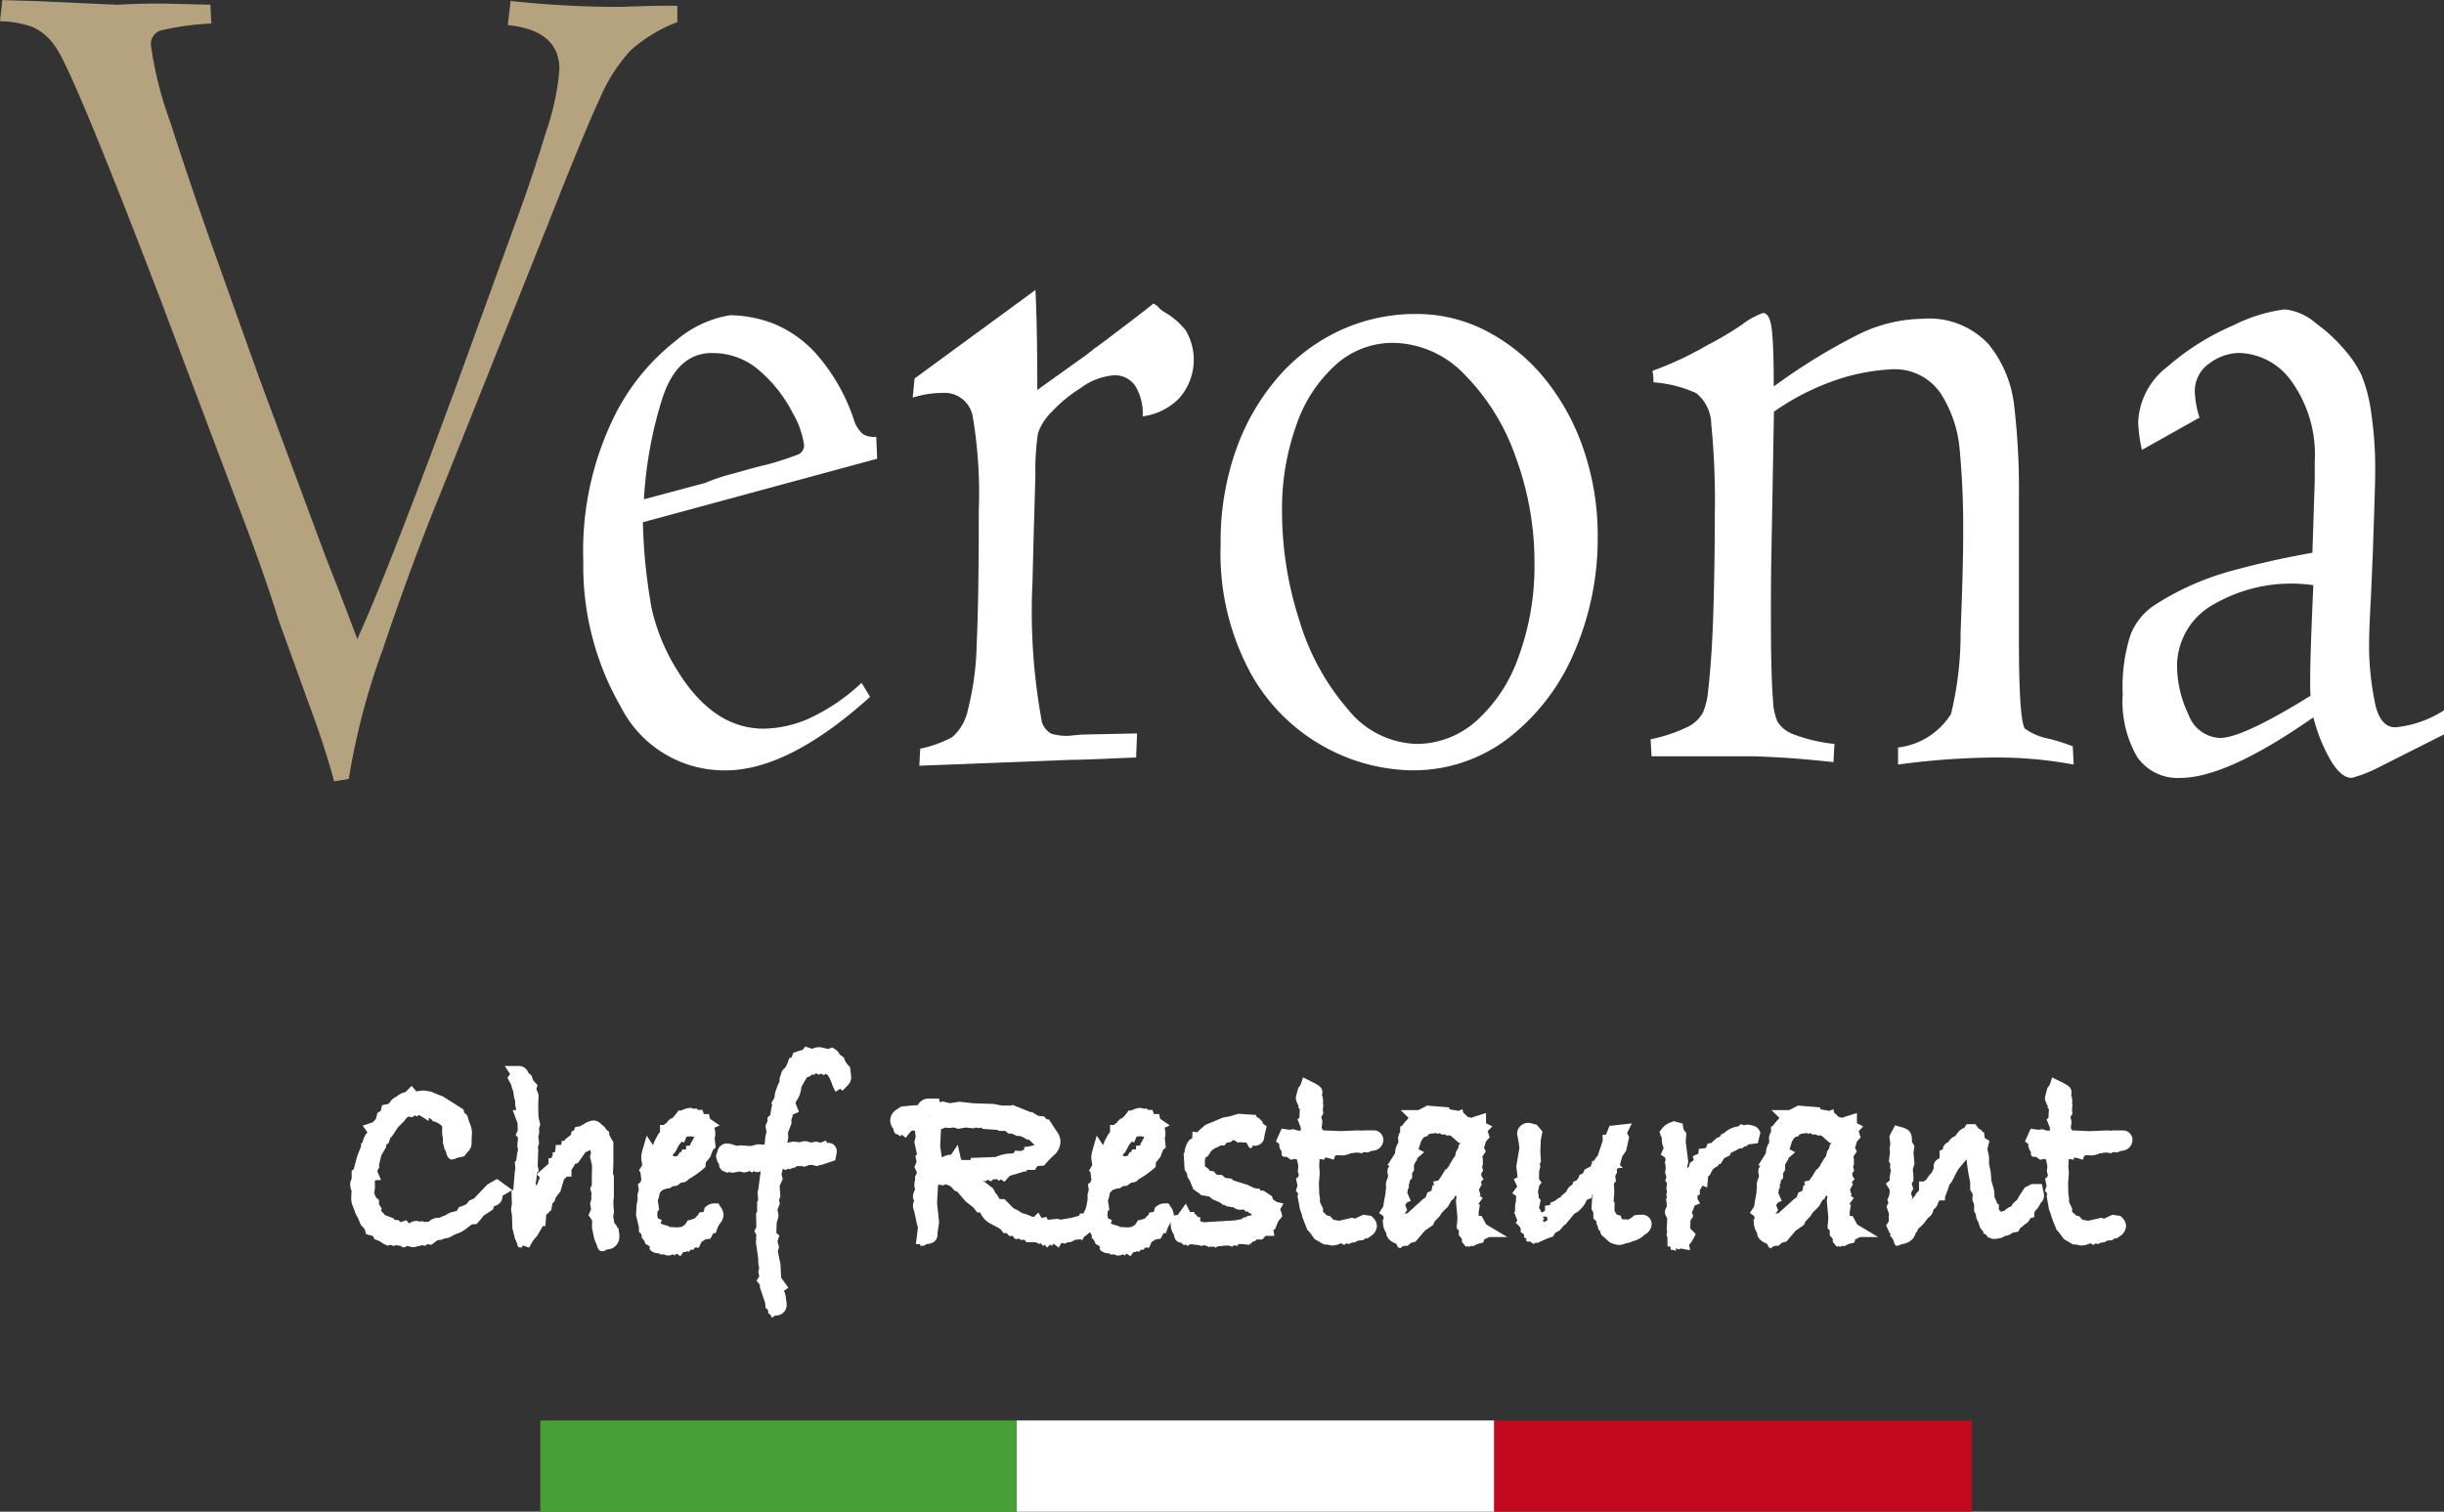 <svg xmlns="http://www.w3.org/2000/svg" width="104.156" height="64.438" viewBox="0 0 104.156 64.438">
  <rect x="0" y="0" width="104.156" height="64.438" fill="#333333" stroke="none"/>
  <g id="logo" transform="translate(-136.232 -13.78)">
    <path id="Path_2204" data-name="Path 2204" d="M263.112,528.336a.432.432,0,0,1-.249-.083l-.039,0-.1.051-.169-.054-.114.048-.379-.167-.111-.087c-.017-.008-.064-.028-.175-.064l-.135-.045-.054-.129c-.134-.036-.151-.042-.162-.046a.435.435,0,0,1-.247-.367h0a.663.663,0,0,1-.142-.159,1.057,1.057,0,0,1-.1-.227.677.677,0,0,0-.056-.124,1.183,1.183,0,0,1-.133-.274.948.948,0,0,1-.051-.3v-.053l.016-.257a.76.76,0,0,1-.06-.292v-.052l.064-.188v-.329l.088-.053.008-.043.146-.541.151-.377.021-.167.053-.016a.817.817,0,0,1,.207-.436l-.207-.283.442-.148a1.314,1.314,0,0,1,.123-.138l.066-.259.138-.084.059-.244.194-.041a.213.213,0,0,0,.113-.046.66.66,0,0,1,.314-.281l.01-.01a.789.789,0,0,1,.356-.179l.008,0,.268-.268.2.239a1.327,1.327,0,0,1,.317-.038l.053,0,.261.048a.978.978,0,0,1,.111.049l.387.152.87.55.035.109a.148.148,0,0,0,.045.075l.082.061.09.293a1.245,1.245,0,0,1,.12.445l-.019.315,0,.01h0V524a.491.491,0,0,1-.15.322c-.041.047-.071.083-.09.108l-.07.094-.456.1-.185-.143a.469.469,0,0,1-.144-.164l-.017-.032a.545.545,0,0,1-.076-.2c-.007-.034-.016-.07-.025-.1l-.011-.04v-.181l-.032-.215.007-.33.016-.072a.456.456,0,0,0-.259-.189.417.417,0,0,1-.233-.136h-.1v.2l-.407-.257-.038.027-.139-.021-.123.092-.146-.037H263.1l-.141.193-.272.272-.264.405-.053.023-.076.238-.107.09v.085l-.208.357-.1.411.017.084-.09.176.161.377-.226.009-.039.029.007.3-.035.233a.934.934,0,0,1,.082.178l.124.1v.191l.119.175-.036.092.146.153,0,.023.418.163-.012.05.2.017.085.085.248-.081.119.139h0a.513.513,0,0,1,.3-.111.352.352,0,0,1,.131.025l.166-.011.049.04.06-.022H264a.588.588,0,0,1,.442-.166h.025a.56.56,0,0,1,.221-.092,1,1,0,0,1,.322-.158l.077-.014a.831.831,0,0,0,.114-.041l.094-.156.121-.034s.041-.014.188-.083l.122-.155.2-.087.573-.6.414-.235.649.469-.414.246v.013a.437.437,0,0,1-.36.428l-.055.148-.4.264a2.209,2.209,0,0,1-.207.258l-.093.1H265.9a.258.258,0,0,0-.137.065c-.117.092-.2.151-.235.179a1.2,1.2,0,0,1-.171.1,1.118,1.118,0,0,1-.193.076.859.859,0,0,0-.14.068.872.872,0,0,1-.257.112.816.816,0,0,1-.139.01h-.07s-.1,0-.333.186l-.113.088-.228-.044-.058.018a.731.731,0,0,1-.522.03A.471.471,0,0,1,263.112,528.336Zm-1.156-.291Zm-.739-.624h0Zm3.885-.55h0Zm.085-3.352.016.094,0-.105a.618.618,0,0,0-.021-.073Zm-1.046-.68h0Z" transform="translate(-109.497 -461.457)" fill="#fff"/>
    <path id="Path_2205" data-name="Path 2205" d="M299.648,524.945c-.125,0-.426-.051-.527-.522l-.082-.4,0-.145a1.071,1.071,0,0,0,.008-.139h0a.283.283,0,0,0-.056-.11l-.1-.142.107-.254-.04-.25.051-.154,0-.18.015-.086-.061-.217.069-.144v-.337l.01-.494-.09-.391.043-.145-.03-.133c-.026.017-.053.032-.082.047l-.124.054-.321.461-.112.029-.162.267v.28h-.194l-.116.111a.319.319,0,0,0-.029.076l-.131.445-.195.251a.923.923,0,0,0-.03.089l-.024.081-.092.088-.048.284-.218.208-.034.477-.115,0-.021.047-.216.371a1.953,1.953,0,0,0-.207.256l-.135.244-.269-.094h-.187l-.149-.294-.107-.438-.021-.583-.038-.206.036-.244-.017-.573.077-.03.064-.77.025-.137-.024-.3.058-.032.055-.387.026-.076-.034-.169.014-.036-.009-.018.027-.307-.1-.1.089-.207-.008-.3-.208-.562h.15l-.045-.234v-.156l-.039-.118-.051-.332a1.737,1.737,0,0,0-.146-.367l-.092-.17.112-.161-.226-.342h.584a.421.421,0,0,1,.417.285l.139.125.063.188a.915.915,0,0,0,.075.09l.117.129-.047.169.093.239v.021h0l-.016.422.01.5.078.338-.053.145.01.192-.041.167.033.278-.057.207.022.039-.023.722.044.21-.079.1-.005.045.5-.442v-.231l.144-.021v-.067l.033-.023v-.139l.109-.026.015-.207h.01l-.011-.086.245-.008.019-.169h.127v-.046l.267-.213.024-.142.106-.045.051-.145.183-.023.171-.094a.924.924,0,0,1,.425-.162.5.5,0,0,1,.369.2.383.383,0,0,1,.167.182l.133.11v.113a2.131,2.131,0,0,0,.132.244l.045.074v.946l-.019.4.04.1,0,.912-.018.122v.236l.024.255-.035.221a1.332,1.332,0,0,1,.044.248l.117.146V524l.056.026.03.157a1.061,1.061,0,0,1,.016.2A.531.531,0,0,1,299.648,524.945Zm-2.147-2.22,0,.005Zm.007-.012Zm-.8-.471,0,0Zm-.075-.129.037.116v0c.014-.024.031-.056.052-.1l.041-.118a.606.606,0,0,1,.06-.131l-.13-.131-.036.3Zm1.2-1.213h0Zm.092-.158v.017l.006-.01Z" transform="translate(-137.578 -457.906)" fill="#fff"/>
    <path id="Path_2206" data-name="Path 2206" d="M326.574,532.86l-.176-.126a.643.643,0,0,1-.387-.03l-.087,0h-.114l-.077-.065a.724.724,0,0,1-.531-.293l-.054-.08v-.044l-.115-.063-.075-.2c-.007-.008-.02-.021-.042-.04l-.106-.094v-.191l-.125-.529.03-.461.036-.178v-.245l.052-.176-.037-.253.114-.093a.89.89,0,0,1,.035-.1c-.009-.057-.018-.122-.027-.2l-.014-.118-.064-.071.121-.2.019-.032-.043-.288a1.15,1.15,0,0,1,.045-.318l.188-.652.269.406,0,0a2.338,2.338,0,0,1,.25-.5l.05-.059v-.3l.173,0,.02-.04.069-.029a.95.95,0,0,1,.115-.136l.056-.056.075-.023a.683.683,0,0,0,.141-.148l.159-.2.049.025h0l.112-.039a.884.884,0,0,1,.3-.082.394.394,0,0,1,.174.042l.1-.022.083.066h.181l.059.177h.221l.043.2.409.283-.218.1a1.11,1.11,0,0,1,.035.29v.04l-.028.107.043.408-.116.1-.114.3-.19.236-.013.192-.1.086a4.031,4.031,0,0,1-.622.438.364.364,0,0,1-.31.138l-.211.145h-.174l-.3.137-.149-.088a.331.331,0,0,0,0,.04v.112l-.088.107a1.149,1.149,0,0,1-.064.274l-.015.036.059.4-.069.063-.011.15c0,.022.01.073.022.148v0l.168.076-.049.136a.439.439,0,0,0,.128.061l.228.065,0,.032.366.019.17-.02c.054-.036.1-.065.143-.088l.131-.2h.071l.108-.037.125-.045a.426.426,0,0,1,.124-.132l.052-.111.166-.026c.016,0,.03-.019.041-.072l.023-.11.088-.07a.514.514,0,0,1,.325-.112h.17l.093.143a.646.646,0,0,1,.132.354.639.639,0,0,1-.158.365.845.845,0,0,0-.112.215l-.063.183-.109.015-.116.226-.223.036-.164.11-.112.246-.153-.018-.081.1h-.122l-.048.081-.215-.031Zm-1.7-3.121h0Zm1.379-1.161.092.033,0,0,.115-.028.092-.153h.051l.053-.118h.163v-.151l.176-.022.021-.085.024-.039c.1-.17.126-.223.13-.233h0a.353.353,0,0,0,0-.046.5.5,0,0,0-.014-.069h0l-.027.082H326.9a.388.388,0,0,0-.06.015l-.109.257-.094-.047c-.017.023-.037.049-.061.077l-.058.069-.168.318-.082.071v0A.512.512,0,0,1,326.252,528.578Zm.026-.1Zm.7-.31Z" transform="translate(-161.349 -465.533)" fill="#fff"/>
    <path id="Path_2207" data-name="Path 2207" d="M344.921,524.2l-.125-.25-.133-.083-.021-.241-.224-.646,0-.111-.141-.171.114-.19-.042-.188.04-.177a.965.965,0,0,1-.04-.27c0-.047,0-.081,0-.1l-.109-.775.031-.016-.017-.085.016-.151-.089-.17.086-.15-.011-.612.045-.056v-.415l.043-.086-.024-.339.034-.139.094-.718c0-.018.005-.039.01-.063l-.046-.015-.153.092-.133-.086-.2.036-.184-.043-.306.053-.091-.018-.071.047-.148-.053a1.431,1.431,0,0,1-.322-.147.654.654,0,0,1-.237-.392l-.024-.09.08-.24a.4.4,0,0,1,.4-.294,1,1,0,0,1,.295.063l.113.036.17-.021.421.03.3-.074.266.013a.143.143,0,0,0,.022,0l.017-.069.014-.179a1.047,1.047,0,0,1,.06-.275l-.042-.267.023-.071a.519.519,0,0,1,.06-.121v-.166l.121-.121.049-.331.03-.042-.03-.148.064-.1a1.13,1.13,0,0,0,.068-.127c0-.01,0-.021,0-.032a.808.808,0,0,1,.062-.275l.06-.167a1.139,1.139,0,0,1,.089-.187l0-.075a.439.439,0,0,1,.055-.212.429.429,0,0,1,.178-.3,1.455,1.455,0,0,0,.125-.254l.067-.18.086-.01c.006-.015.014-.034.022-.058l.051-.145.355-.118h.042l.116-.149.292.094a.827.827,0,0,1,.31-.069l.068.007.257.059.046.016.027-.011.149-.06.136.086a.5.5,0,0,1,.18.217l.17.116.036.087a.779.779,0,0,0,.162.257l.076.076.049.426a.5.5,0,0,1-.156.361l-.222.223-.088-.088-.206.13-.227-.556c-.022-.064-.041-.115-.057-.155l-.012.009-.184-.127a.217.217,0,0,0-.051-.026l-.176.131-.177-.1-.012-.006-.037,0-.014.023a.368.368,0,0,1-.261.187c-.049.074-.124.2-.239.409a1.4,1.4,0,0,1-.107.414l-.07.14-.025,0c-.017.049-.035.1-.054.141l.149.372-.257.113a1.126,1.126,0,0,1-.069.223l.009.154-.153.4.015.167a.682.682,0,0,1-.053.245h.061a.481.481,0,0,0,.072-.009.562.562,0,0,1,.257-.012,1.156,1.156,0,0,0,.144.011h.03a.538.538,0,0,1,.191-.043.705.705,0,0,1,.255.062l.217-.041a.428.428,0,0,1,.177.046l.021,0,.226-.09.065.1a.351.351,0,0,1,.4.369.963.963,0,0,1-.028.191l-.036.179-.56.187-.289-.062a1.069,1.069,0,0,1-.274.078l-.171.028-.044-.049-.01.007-.083.061h-.1a.664.664,0,0,1-.1-.008l-.312.141-.168-.09a.59.59,0,0,1-.141.1l.006.029-.042.174.05.208-.13.289.031.451-.057.151.033.157-.1.258.045.22a.761.761,0,0,1-.056.253.663.663,0,0,0-.025.2l-.011.3s0,.006,0,.008l.13.121-.083.24.067.244-.051.177.114.568.027.562.307.428-.189.135a.755.755,0,0,1,.086.339v.013a.962.962,0,0,1,.032.228.451.451,0,0,1-.4.467Zm2.477-6.766Zm-.813-3.944.006.007Zm.692-.66Z" transform="translate(-175.802 -454.324)" fill="#fff"/>
    <path id="Path_2208" data-name="Path 2208" d="M388.818,530.76l-.284-.214-.214.213-.17-.208-.039.016-.144-.118,0,0H387.5l-.079-.087-.055.01-.131-.071-.217.108-.139-.223h-.135l-.1-.124a.411.411,0,0,1-.313-.226.132.132,0,0,0-.045-.035l-.323-.172a1.2,1.2,0,0,1-.489-.446h-.094l-.249-.309-.338-.273-.318-.356-.078-.025-.194-.206-.016-.007a.469.469,0,0,1-.279,0h-.229l-.046.853.087.82-.067.446v.084c0,.067-.025.4-.524.4h-.4l.09-.708-.04-.13-.128-.6a.414.414,0,0,1-.046-.183.513.513,0,0,1,.055-.229.314.314,0,0,1-.055-.179.671.671,0,0,1,.093-.3.658.658,0,0,1-.034-.213l.005-.056.027-.149v-.137l.038-.07a.378.378,0,0,0,.038-.088.6.6,0,0,0-.044-.114l-.061-.127.093-.226-.05-.256.062-.052c0-.013,0-.027,0-.041l-.108-.494.057-.225-.032-.268-.136-.011-.258.325-.246-.2a.231.231,0,0,0-.067-.043l-.123-.021-.073-.1a.608.608,0,0,1-.15-.367.551.551,0,0,1,.055-.24.562.562,0,0,1,.181-.212l.22-.146.429-.048.29-.014a.524.524,0,0,1,.524-.282h.378l.043.168,0,0,.1-.049.324.076.41-.061.6.067.841.027.374.07h.4l.02.017v-.056l.814.328.018-.026.259.159a.442.442,0,0,0,.152.03l.131.012.09.109.117.026.07.108q.173.267.264.4a.741.741,0,0,1,.151.422.768.768,0,0,1-.275.584,4.1,4.1,0,0,0-.34.348l-.088.1-.3.015h0l-.079.168h-.392a.556.556,0,0,1-.207.108l-.214.064h-.046a.34.34,0,0,0-.264.131l-.182.2-.25-.167-.156.076-.049-.033-.112.106-.214-.092-.138.061,0,0,.431.329.112.206.043.049a.725.725,0,0,1,.118.2l.221.008.379.386.16.076.206.128.215.066.246.1.056-.01.178-.178.134.234.218-.045.029.1.064.018.37-.037.139.035.451-.077.324-.089.053-.1h.144l.3-.691.271.748a.755.755,0,0,1,.062.257.486.486,0,0,1-.219.373c-.065.051-.139.111-.222.18l-.137.114-.019-.007-.108.193-.027-.064,0,0-.157.01a.5.5,0,0,0-.21.06l-.1.056-.32-.076Zm-4.594-2.741h0Zm.433-1.008a.743.743,0,0,0,.17.015c.1,0,.179,0,.244-.011v-.079l1.063-.041a1.621,1.621,0,0,1,.679-.148l.06,0,.093-.124.23.019.151-.058v-.112l.2-.023.171-.044a.546.546,0,0,0,.166-.065l-.014-.015-.269-.257h-.049l-.076-.047a1.819,1.819,0,0,0-.195-.109h-.135l-.22-.1h-.179l-.14-.113h-.2l-.112-.047-.629-.048-.025.015-.161-.049-.089.028-.343-.04-.36.065-.188-.063-.167.018-.122-.015-.175.077-.071-.028-.161.1-.015,0,.011.024-.034.685.065.478.094-.022a.494.494,0,0,1,.3-.073l.29-.428Zm2.606-1.1Zm-4.081-.665c.024.021.046.043.068.065.012-.023.024-.047.036-.071l.053-.112,0,0Zm.419-.6Z" transform="translate(-207.466 -463.797)" fill="#fff"/>
    <path id="Path_2209" data-name="Path 2209" d="M427.348,532.86l-.176-.126a.642.642,0,0,1-.387-.03l-.087,0h-.114l-.077-.065a.723.723,0,0,1-.53-.293l-.054-.08v-.044l-.115-.063-.075-.2a.55.55,0,0,0-.042-.04l-.106-.094v-.191l-.126-.529.03-.461.036-.178v-.245l.052-.176-.037-.253.114-.093a.948.948,0,0,1,.035-.1q-.014-.086-.027-.2l-.014-.118-.063-.07.121-.2.019-.032-.043-.288a1.15,1.15,0,0,1,.045-.318l.188-.653.27.406,0,0a2.366,2.366,0,0,1,.25-.5l.05-.06v-.3l.173,0,.02-.04.069-.029a.946.946,0,0,1,.115-.136l.056-.056.075-.023a.746.746,0,0,0,.141-.147l.159-.2.049.025h0l.113-.039a.905.905,0,0,1,.3-.082.394.394,0,0,1,.174.042l.1-.022.083.066h.181l.059.177h.222l.043.2.409.283-.218.1a1.1,1.1,0,0,1,.035.29v.04l-.028.107.043.408-.116.1-.114.3-.19.236-.013.192-.1.086a4.057,4.057,0,0,1-.622.438.37.37,0,0,1-.31.138l-.211.145h-.174l-.3.137-.149-.088a.375.375,0,0,0,0,.04v.112l-.088.108a1.166,1.166,0,0,1-.063.273l-.015.036.059.4-.069.063-.01.15c0,.022.01.073.022.148h0l.169.077-.049.136a.443.443,0,0,0,.128.06l.228.065,0,.032.366.019.169-.02c.054-.036.1-.065.143-.088l.131-.2h.072l.108-.037.125-.045a.426.426,0,0,1,.124-.132l.052-.111.166-.026c.016,0,.03-.019.041-.071l.023-.11.088-.07a.514.514,0,0,1,.325-.112h.17l.093.143a.645.645,0,0,1,.132.354.638.638,0,0,1-.158.365.844.844,0,0,0-.112.215l-.063.183-.109.015-.116.226-.223.036-.164.11-.112.246-.153-.018-.081.1h-.122l-.048.081-.215-.031Zm.7-1.625Zm-2.4-1.5h0Zm1.379-1.161.092.033,0,0,.115-.028.091-.153h.051l.053-.118h.162v-.151l.177-.022.021-.085.024-.04a2.665,2.665,0,0,0,.13-.233h0a.383.383,0,0,0,0-.046.506.506,0,0,0-.014-.069h0l-.027.082h-.226a.389.389,0,0,0-.06.015l-.11.257-.093-.047c-.017.023-.037.049-.061.077l-.058.069-.168.319-.082.071v0A.49.49,0,0,1,427.025,528.578Zm.026-.1Z" transform="translate(-242.944 -465.533)" fill="#fff"/>
    <path id="Path_2210" data-name="Path 2210" d="M446.372,533.516l-.054-.061-.016.01-.16-.092c-.023-.013-.041-.022-.054-.028l-.123.061-.143-.077h0a.287.287,0,0,0-.068-.012l-.229-.025a.291.291,0,0,0-.063.005l-.133.045-.157.1-.116-.155h-.085l-.052-.1a.7.7,0,0,1-.439-.758v-.273l.292-.041.343-.481.182.358h.182v.063a.384.384,0,0,1,.142.147l.11.012v.177l.106.016.025.023,1.341-.082.31-.058.027-.055.152-.028.031-.041.119-.023a.933.933,0,0,0,.213-.066l-.134-.127h-.075l-.048-.064h-.167l-.029-.076a.82.82,0,0,1-.375-.111h-.107l-.051-.031-.175.108-.115-.173-.175-.145-.335-.143-.1-.087-.465-.081-.037-.112-.3-.215-.162-.411-.14-.214-.043-.69.041-.069a.935.935,0,0,1,.166-.463l.04-.057.06-.035a.627.627,0,0,0,.057-.037l.014-.281.208.029a1.134,1.134,0,0,1,.171-.168l.161-.142.752-.314.3-.056.354-.108.761.05.031.091a.486.486,0,0,1,.17.12l.082.09,0,.06.17.122-.047.2c-.038.163-.049.222-.052.24a.4.4,0,0,1-.41.39.414.414,0,0,1-.352-.244l-.065,0-.172.049-.117-.088-.048.036h-.1a.153.153,0,0,0-.091.021l-.064.055-.083.015a.294.294,0,0,0-.108.034l-.094.113-.157-.007-.006.005a.71.71,0,0,1-.223.1l-.021.026-.077.042-.092.089-.118.187-.057.037-.05.034-.035.139.007,0v.21c0,.005,0,.022.048.057l.129.094v.036l.068.041h.113l.161.161h.2l.151.127.254.032.1.083.632.194v.015a.8.8,0,0,1,.17.073.326.326,0,0,0,.107.042l.217.034.014.07h.132l.366.241.031.115c0,.008.016.019.024.025l.148.105.282.063-.139.261a.543.543,0,0,1,.052.131l.04.16-.161.184c-.013.028-.045.1-.113.269l-.034.084-.072.052.04.238h-.375l-.14.156h-.251l-.124.065-.124.124-.041-.018v.059l-.508-.056-.152.021-.079.119-.187-.113-.008,0h-.121a.237.237,0,0,0-.067.012l-.1.031-.061-.02Zm-.962-4.694Z" transform="translate(-258.347 -466.547)" fill="#fff"/>
    <path id="Path_2211" data-name="Path 2211" d="M471,526.766l-.154-.09a1.122,1.122,0,0,1-.364.06l-.06-.006-.19-.037h-.172l-.529-.308-.218-.3-.156-.176-.234-.634-.1-.56.026-.108-.1-.122.073-.21-.066-.307.1-.073.02-.1-.043-.129.024-.229-.054-.266.084-.056v-.053l-.2.051-.213-.155a.431.431,0,0,1-.432-.459v-.013l-.142-.1.243-.545.346.046.149-.026.2.062h.122v-.13l-.142-.355.083-.062.022-.434-.109-.159.006-.026a.382.382,0,0,1-.069-.22v-.04l.1-.391.04-.051c.027-.035.048-.062.06-.081l.106-.317.322.159c.335.165.5.247.5.47v.06l-.018.053a.715.715,0,0,1,.05.247v.089l-.015.039.03.03-.025.211.017.19-.083.134.047.2-.035.273.066.1.762.033.728-.032.161.01.088-.009h.4a.405.405,0,0,1,.427.411.468.468,0,0,1-.435.454l-.123.022-.018-.012-.062.051-.266-.055-.188.007a1.13,1.13,0,0,1-.489.115l-.108-.014-.083.079h-.279l-.064.19-.29-.085a.716.716,0,0,0-.1-.018.363.363,0,0,1-.209.051l-.019.314.021.325-.032.42.01.426.033.246v.128l.129.274v.118c0,.007.018.049.1.112l.077.069.124.027.141.151.242.045.556-.128.121.037.356-.166.341.05.073.074a.507.507,0,0,1,.167.361.537.537,0,0,1-.275.435l-.138.1-.062-.025-.1.085-.391.046Z" transform="translate(-277.293 -459.949)" fill="#fff"/>
    <path id="Path_2212" data-name="Path 2212" d="M494.89,531.992l-.4-.485V531.3l-.089-.078.007-.116h-.03l.033-.055.019-.3-.066-.723.029-.155-.039-.064a.152.152,0,0,0-.045.058l-.038.088-.09.058-.149.265-.265.266-.109.167-.194.2-.073.159-.354.246-.391.462-.193.052c-.01.007-.029.022-.058.048l-.09.081h-.153a.432.432,0,0,1-.387-.255.807.807,0,0,1-.506-.675l-.014-.189.048-.03q-.012-.058-.02-.117l-.183-.134.181-.284v-.008c.007-.052.018-.126.033-.222l.065-.355a.667.667,0,0,1,0-.08.529.529,0,0,0,.011-.241.69.69,0,0,1,.036-.205l.062-.171a.316.316,0,0,1-.011-.083.381.381,0,0,1-.021-.125.352.352,0,0,1,.092-.237l-.089-.026.321-.51a.877.877,0,0,1,.143-.458l-.014-.262.022-.015a.338.338,0,0,1,.068-.169v-.237l.075-.022.022-.032a1.96,1.96,0,0,1,.179-.213.967.967,0,0,0,.081-.1l-.334-.331h.751l.378-.194.946.08v.076l.191.038a.45.45,0,0,1,.18.036l.183-.073.048.171.024,0,.154.154.157.04a2.294,2.294,0,0,1,.217-.078l.407-.126v.436l.27.135-.2.2.083.268-.162.18-.025.1a.87.87,0,0,1-.055.157l.08.161-.1.152-.051.071a.377.377,0,0,1,.025.137l0,.187-.029.107.038.18-.08.093.011.122.09.135-.118.118.045.1-.125.225.067.216-.037.048.133.089-.188.263,0,.009.069.016-.053.29a.657.657,0,0,1,0,.082.532.532,0,0,1-.009.1l.134.013.193.358.9.537h-.772l-.206.1-.046.137-.171.04a.444.444,0,0,0-.1.034l-.168.084-.058-.041Zm-2.425-.167Zm-.306-1.125,0,.045.008-.007Zm.045-.481.084.216-.115.161.136-.035.621-.564a.59.59,0,0,1,.141-.1l.082-.214.123-.052a.3.3,0,0,0,.049-.025l.043-.23h.068l-.037-.157.218-.046c.018-.029.04-.06.064-.093.044-.061.079-.113.1-.154l.144-.236.035.016a.555.555,0,0,1,.127-.16l-.014-.014.125-.209a1.408,1.408,0,0,1,.134-.193l.025-.136.014-.011-.007-.03.069-.109a.23.23,0,0,0,.036-.083l.017-.1.085-.085.007-.1-.08-.024-.293-.262-.135.048-.1-.1-.207-.006-.084.033-.073-.065-.112-.018.011.021-.316.106-.038.076-.085.011-.082.049h0a1.239,1.239,0,0,0-.12.195c-.03.107-.061.206-.093.3l.242.122-.306.271.016.032-.1.152a.284.284,0,0,0-.044.164v.156l-.08.118v.211l-.08.089a.113.113,0,0,0-.02.028l-.012.11-.029.027v.164l-.043.062c0,.047-.012.1-.023.154l.15.341-.171.067.006.013Zm-.916.035,0,0Zm3-3.091Z" transform="translate(-296.086 -465.072)" fill="#fff"/>
    <path id="Path_2213" data-name="Path 2213" d="M521.976,534.973l-.221-.142a.368.368,0,0,1-.358-.25l-.121-.069v-.183c0-.005,0-.01,0-.015l-.213-.205.07-.092-.139-.363.04-.032v-.076a1.132,1.132,0,0,1,.04-.365l0-.116a.93.93,0,0,1,.01-.094l-.171-.121.19-.258a.366.366,0,0,0,.021-.031q-.005-.013-.015-.034l-.133-.279.164-.081c0-.017,0-.035-.006-.054l-.048-.41.13-.776a2.81,2.81,0,0,0-.046-.342l-.049-.248a.468.468,0,0,1,.5-.486h.041l.3.08.241.289-.073.354-.02.511.026.407-.054.126.033.083-.059.228,0,.324.111.142-.119.149.011.017-.048.214.026.171v.093l.089.1-.069.339.006.01.074.117-.012.044h.076l-.035.046c.044-.036.092-.071.145-.108v-.207l.215-.028.016-.1.2-.082A.874.874,0,0,1,523,533l0-.034.219-.183a.517.517,0,0,1,.258-.3l.035-.119.149-.066.1-.149v-.063l.069-.036.016-.024h.029l.056-.029.065-.156.1-.053q.08-.042.158-.078l.045-.124.014-.006v-.1l.1-.024a.533.533,0,0,1,.14-.2l.213-.634v-.269h.143c.019-.046.044-.108.077-.194l.068-.18.958-.108-.207.415.091.169-.129.58-.166.248-.1.364.125.124h-.181l-.071.049v.154l-.071.138.028.232-.085.086.016.364-.031.427h.041v.385c.038.059.07.11.095.156l.167.041.043.13.072.034.112-.008.068.018.075-.03a.788.788,0,0,0,.144-.1l.068-.056.087-.012a1.631,1.631,0,0,1,.22-.014.4.4,0,0,1,.432.4.528.528,0,0,1-.24.415l-.09.06a.961.961,0,0,1-.274.187l-.059.025-.128.039a.979.979,0,0,1-.5.093.816.816,0,0,1-.258-.059.76.76,0,0,1-.282-.138l-.435-.389-.082-.344-.137-.131v-.188a.225.225,0,0,0-.029-.121l-.05-.081.022-.413c.02-.091.033-.152.036-.181a.138.138,0,0,0-.009-.033l-.024,0v.131l-.189.082a.149.149,0,0,0-.043.025.988.988,0,0,1-.223.345.844.844,0,0,1-.3.23l-.388.474h-.035l-.2.239-.186.1-.11.168-.107.034a3.1,3.1,0,0,0-.407.17Zm.238-.978a.318.318,0,0,0,.079.093l.026-.039.1-.053-.032-.15H522.2q.039.039.08.086Zm.106-.4.013.019-.008-.035Z" transform="translate(-320.234 -468.205)" fill="#fff"/>
    <path id="Path_2214" data-name="Path 2214" d="M555.178,534.963l-.964-.171v-.357l-.041-.125.03-.163-.024-.056.024-.427-.008-.088a.362.362,0,0,1-.088-.233.446.446,0,0,1,.075-.236v-.059a.9.9,0,0,0-.006-.131l-.026-.141.041-.051-.026-.126.029-.15-.028-.089.028-.253-.073-.116.047-.149-.056-.191.027-.212a1.3,1.3,0,0,0-.017-.131l-.019-.115.032-.054-.022-.127-.185-.123.122-.286a.947.947,0,0,1-.077-.384v-.048a.522.522,0,0,1-.049-.105l-.051-.154.1-.13a.879.879,0,0,1,.416-.285l.094-.035.375.1.032.2a.255.255,0,0,0,.055.113l.075.1-.029.363.106.84a.5.5,0,0,1-.043.2l.021.087a.357.357,0,0,1,.045-.047l.055-.183.148-.1.007-.042-.037-.139.239-.108.016-.2.3-.042a.1.1,0,0,0,.014-.024l.061-.16.165-.035c.038-.039.09-.087.161-.149l.089-.078h.034l.083-.045.042-.079.16-.089a1,1,0,0,1,.556-.258h.018l.105-.1.145.048a.436.436,0,0,1,.151-.028l.066.007c.185.04.344.074.423.228l.053.1-.11.457-.455.061-.207.154-.155.023-.157.092-.137.062-.065.052v.067l-.257.129-.159.25h-.066l-.021.062-.23.149-.15.277-.052.028a.369.369,0,0,0-.01.063l-.039.418-.2-.079-.051.1a.648.648,0,0,0-.06.1v.182l-.1.043,0,.142.11.192-.232.093a1.768,1.768,0,0,1-.118.293l.059.154-.127.209a.828.828,0,0,1,.007.1l0,.038-.015.12.018.074.225.225-.106.2a.964.964,0,0,1-.177.254Z" transform="translate(-346.919 -467.889)" fill="#fff"/>
    <path id="Path_2215" data-name="Path 2215" d="M577.949,531.992l-.4-.485v-.21l-.09-.078.007-.117h-.03l.033-.055.019-.3-.066-.722.029-.155-.039-.064a.154.154,0,0,0-.045.058l-.038.088-.09.058-.149.265-.266.266-.109.167-.194.2-.073.159-.353.246-.391.462-.193.052a.734.734,0,0,0-.058.048l-.09.081h-.153a.432.432,0,0,1-.386-.255.807.807,0,0,1-.507-.675l-.014-.189.048-.03c-.008-.039-.014-.078-.02-.117l-.183-.134.182-.283v-.008c.007-.052.018-.126.033-.222l.065-.354a.637.637,0,0,1,0-.081.555.555,0,0,1,.02-.145.578.578,0,0,1-.009-.1.7.7,0,0,1,.035-.2l.062-.172a.318.318,0,0,1-.011-.083.376.376,0,0,1-.022-.125.352.352,0,0,1,.092-.237l-.089-.025.321-.51a.877.877,0,0,1,.144-.458l-.014-.262.022-.014a.34.34,0,0,1,.068-.169v-.237l.075-.022.021-.031a1.917,1.917,0,0,1,.18-.214.994.994,0,0,0,.081-.1l-.338-.332h.756l.378-.194.946.081v.076l.191.038a.449.449,0,0,1,.18.036l.184-.073.048.171.024,0,.154.154.157.04a2.293,2.293,0,0,1,.217-.078l.407-.126v.436l.268.134-.194.2.083.269-.161.18-.025.1a.9.9,0,0,1-.055.157l.08.161-.1.152-.051.071a.377.377,0,0,1,.026.137l0,.187-.03.107.038.179-.079.093.011.123.09.135-.118.118.045.1-.125.226.067.216-.037.048.133.089-.189.264,0,.009.068.016-.052.29a.7.7,0,0,1,0,.082.538.538,0,0,1-.009.1l.134.013.193.359.894.536h-.769l-.206.1-.046.137-.171.04a.442.442,0,0,0-.1.034l-.168.085-.059-.042Zm-2.73-1.291,0,.045.008-.007Zm.045-.481.084.216-.115.16.138-.035.62-.563a.59.59,0,0,1,.142-.1l.082-.214.123-.052a.289.289,0,0,0,.049-.025l.042-.23h.069l-.037-.158.217-.046c.018-.029.04-.059.064-.093.044-.061.079-.113.1-.154l.144-.237.036.016a.551.551,0,0,1,.127-.16l-.014-.014.126-.209a1.409,1.409,0,0,1,.134-.192l.025-.136.014-.011-.007-.03.069-.109a.234.234,0,0,0,.037-.083l.017-.1.085-.085.007-.1-.08-.024-.292-.261-.135.049-.1-.1-.207-.006-.084.033-.073-.065-.114-.018.011.022-.315.106-.038.076-.085.011-.082.049a.9.9,0,0,0-.12.195c-.03.107-.061.206-.093.3l.242.122-.306.271.016.033-.1.152a.285.285,0,0,0-.044.164v.156l-.08.118v.21l-.08.089a.111.111,0,0,0-.02.028l-.012.11-.029.027v.164l-.043.062c0,.047-.013.1-.023.154l.15.341-.171.067.007.013Zm-.916.034v0Z" transform="translate(-363.339 -465.072)" fill="#fff"/>
    <path id="Path_2216" data-name="Path 2216" d="M605.225,535.3l-.06-.008c-.133-.018-.308-.1-.386-.418l-.006-.022-.053-.023-.153-.33.12-.2-.014-.177.008-.008.009-.115-.109-.307.081-.156-.042-.147.054-.108a.748.748,0,0,0,.042-.306l-.016-.026-.148-.236.174-.141-.013-.1.055-.358-.036-.067.011-.173-.059-.111.049-.4-.022-.13.033-.208-.038-.336.238-.461.249.074a.707.707,0,0,1,.361.172.484.484,0,0,1,.105.277c0,.046.008.108.009.19l.106.169-.044.286.045.475-.074.239.027.254v.225l-.074.116.071.236-.069.1c0,.015-.014.049-.028.114l.06.145-.029.094.022-.012a.459.459,0,0,1,.122-.151l.01-.027.024-.062.047-.047a.841.841,0,0,0,.086-.1v-.374h.213a.52.52,0,0,1,.109-.088.617.617,0,0,1,.106-.161l.122-.147.079-.173a.468.468,0,0,1-.007-.077.342.342,0,0,1,.208-.318.4.4,0,0,0,.044-.038v-.31l.136-.053a.354.354,0,0,1,.236-.311.535.535,0,0,1,.306-.261.621.621,0,0,1,.079-.12.679.679,0,0,1,.3-.234l.094-.151h.376l.094.128a.562.562,0,0,0,.057.068l.111.055.017.06.086.035.033.245.2.12-.088.342.071.34v.286l.074.381.029.358.116.406.017.3.022.041a.9.9,0,0,1,.08.206l.08.053v.214l.1.108.022-.013.014-.025.1-.013a.6.6,0,0,1,.288-.184.566.566,0,0,1,.082-.128,1.2,1.2,0,0,1,.149-.139.2.2,0,0,0,.027-.026l.078-.149c.045-.062.111-.161.2-.3l.047-.071.293-.146h.432l.084.406a.409.409,0,0,1-.133.4,1.035,1.035,0,0,1-.2.3.707.707,0,0,0-.072.1v.205l-.168.046a.513.513,0,0,1-.251.268.353.353,0,0,1-.066.058.4.4,0,0,1-.125.1l-.072.143-.245.051-.078.052a.573.573,0,0,1-.168.07l-.021,0-.288.051-.093-.011-.223.029-.061-.081-.092-.01-.11-.139H608.8l-.092-.092a.455.455,0,0,1-.117-.2.693.693,0,0,1-.2-.439v-.009l-.075-.145V533.6l-.073-.18.014-.265-.108-.17v-.335a7.85,7.85,0,0,1-.155-.973l-.35.418-.13.236c-.054.12-.1.213-.138.277a1.055,1.055,0,0,1-.131.171l.008.025-.179.49v.134h-.226l-.059.071a.484.484,0,0,1-.2.313c0,.014-.01.031-.016.052a.487.487,0,0,1-.236.321,1.606,1.606,0,0,1-.2.264,1.837,1.837,0,0,1-.2.183.6.6,0,0,1-.12.206.59.59,0,0,1-.1.207.713.713,0,0,1-.441.241Zm.438-2.263Zm1.2-1.426Z" transform="translate(-387.953 -468.479)" fill="#fff"/>
    <path id="Path_2217" data-name="Path 2217" d="M638.757,526.763l-.154-.09a1.122,1.122,0,0,1-.364.06l-.06-.006-.19-.037h-.172l-.529-.307-.217-.3-.156-.176-.234-.634-.1-.56.026-.108-.1-.122.072-.21-.066-.307.1-.073.02-.1-.043-.129.024-.229-.054-.266.084-.056v-.053l-.2.051-.213-.155a.431.431,0,0,1-.432-.459v-.013l-.141-.1.242-.545.346.046.15-.026.2.062h.122v-.13l-.142-.355.083-.062.022-.434-.108-.159.006-.026a.382.382,0,0,1-.069-.221v-.04l.1-.391.04-.051c.027-.035.047-.062.06-.081l.105-.318.324.159c.335.165.5.247.5.47v.06l-.018.053a.716.716,0,0,1,.05.247v.089l-.015.039.03.03-.024.211.017.191-.084.134.048.2-.035.274.065.1.761.033.728-.032.161.01.088-.009h.4a.405.405,0,0,1,.427.411.468.468,0,0,1-.435.454l-.122.022-.019-.012-.062.051-.266-.055-.187.007a1.132,1.132,0,0,1-.489.115l-.108-.014-.083.079h-.279l-.064.19-.29-.085a.722.722,0,0,0-.1-.018.362.362,0,0,1-.209.051l-.019.314.022.325-.033.42.01.426.033.246v.128l.129.274v.118c0,.007.018.048.1.112l.076.069.124.027.141.151.242.045.556-.128.121.037.357-.166.342.05.073.074a.508.508,0,0,1,.166.361.537.537,0,0,1-.275.435l-.138.1-.062-.025-.1.084-.391.046Z" transform="translate(-413.127 -459.945)" fill="#fff"/>
    <path id="Path_2218" data-name="Path 2218" d="M267.36,529.962l-.2.118.043.166q0,.14-.274.14l-.086.231-.365.242a1.884,1.884,0,0,1-.209.268.541.541,0,0,0-.33.132q-.169.132-.225.172a.951.951,0,0,1-.126.075.861.861,0,0,1-.142.056,1.16,1.16,0,0,0-.2.094.891.891,0,0,1-.161.078.52.52,0,0,1-.083.005h-.07a.956.956,0,0,0-.526.252l-.167-.032L264.1,532a.727.727,0,0,1-.193.048.618.618,0,0,1-.158-.024.579.579,0,0,0-.115-.024h-.021a.23.23,0,0,1-.134.059.174.174,0,0,1-.118-.07l-.188-.022a.259.259,0,0,0-.113.032l-.15-.054-.1.043-.22-.1-.1-.075a1.216,1.216,0,0,0-.252-.1l-.059-.139q-.263-.07-.285-.078c-.014-.005-.03-.049-.045-.131a.254.254,0,0,0-.086-.167.358.358,0,0,1-.1-.1.774.774,0,0,1-.072-.161.972.972,0,0,0-.083-.182.933.933,0,0,1-.1-.212.636.636,0,0,1-.035-.2v-.032l.021-.338a.48.48,0,0,1-.064-.231l.064-.188v-.188l.064-.032.021-.177.134-.5.1-.242.048-.011.022-.166q.053-.016.075-.19a.507.507,0,0,1,.132-.293.331.331,0,0,0,.11-.188.241.241,0,0,0-.043-.145l.129-.043a.967.967,0,0,1,.209-.231l.059-.231.139-.086.043-.177a.456.456,0,0,0,.317-.191.333.333,0,0,1,.215-.169l.07-.07a.707.707,0,0,1,.225-.1l.032.021.123-.123.075.091.107.021a.971.971,0,0,1,.354-.064l.22.037c.011,0,.038.016.081.038l.344.129.773.489a.45.45,0,0,0,.156.231l.064.209a1.117,1.117,0,0,1,.1.338l-.011.242a.985.985,0,0,0-.027.231c0,.007.005.014.016.021s-.024.06-.073.116-.083.1-.1.126l-.2.043-.07-.054a.182.182,0,0,1-.054-.054l-.032-.059a.223.223,0,0,1-.035-.091c-.009-.043-.019-.084-.03-.124v-.166l-.032-.188v-.263l.043-.2a.826.826,0,0,0-.521-.435c-.043-.011-.064-.023-.064-.037v-.011c0-.014-.02-.029-.048-.043a.124.124,0,0,1-.059-.054h-.231l-.156-.123q-.161,0-.161.065l-.1-.065-.107.075-.145-.022-.107.081a.615.615,0,0,0-.134-.011.47.47,0,0,0-.166.032l-.177.252-.3.3-.231.354-.1.043-.091.284-.15.124v.15l-.188.322-.091.36h-.075l.043.209-.107.209.032.075h-.064v.167l-.043.032.011.429-.048.322a.54.54,0,0,1,.123.285l.1.075v.134l.081.118-.048.123.209.22.011.108.344.134-.032.14.451.038.14.139.231-.075.123.145.252-.091a.265.265,0,0,1,.145-.075.028.028,0,0,1,.032.032l.161-.011.091.075.177-.065h.054a.285.285,0,0,0,.233-.083.277.277,0,0,1,.228-.083.906.906,0,0,1,.156.021q.027-.118.231-.129a.565.565,0,0,1,.274-.156,1,1,0,0,0,.317-.107l.081-.134a2.8,2.8,0,0,0,.306-.134l.118-.15.188-.081.585-.612.2-.113Z" transform="translate(-110.048 -465.105)" fill="#fff"/>
    <path id="Path_2219" data-name="Path 2219" d="M300.961,527.628a.749.749,0,0,1,.011.14q0,.252-.242.252-.161,0-.22-.274l-.075-.338v-.1a1.335,1.335,0,0,0,.011-.182.522.522,0,0,0-.113-.29l.075-.177-.043-.263.043-.129v-.177l.027-.155-.048-.172.048-.1v-.408l.011-.526-.081-.349.043-.145-.1-.419v-.134l-.177-.075-.2.182a.519.519,0,0,1-.107.07l-.188.08-.306.44-.124.032-.274.451v.054h-.075l-.032.1-.118.113a.5.5,0,0,0-.1.209l-.113.381-.166.215a.587.587,0,0,0-.075.182l-.107.1-.048.284-.231.22-.022.306H297.8l-.075.209-.177.317a2.041,2.041,0,0,0-.252.322l-.054-.021h-.07l-.032-.059-.1-.37-.022-.607-.032-.177.032-.22-.011-.381.054-.022.075-.934.032-.177-.011-.134.059-.032-.027-.075.048-.386.054-.156-.032-.161.032-.081-.032-.064.032-.365-.054-.054.032-.075-.011-.419-.07-.188h.07v-.1l-.1-.451v-.22l-.043-.1-.054-.349a2.084,2.084,0,0,0-.177-.451l.123-.177-.021-.032q.129,0,.129.134l.156.14.043.129a.691.691,0,0,0,.134.182l-.027.1.07.2-.07.1.1.081-.011.284.011.548.065.279-.043.118.011.21-.043.177.032.274-.075.274.043.075-.021.671.021.1-.043.054-.048.408-.053.118.043.134-.022.064-.021.365-.108.317q.118.14.118.188l-.086.156a.584.584,0,0,1,.054.263l.1-.081.043-.139.172-.354.081-.252a.223.223,0,0,0,.177-.231,1.038,1.038,0,0,0,.161-.263l.048-.139a.6.6,0,0,1,.107-.177l.011-.145-.032-.032.075-.064.021.032.177-.22a.142.142,0,0,0,.086-.134v-.043q.145-.021.145-.2l.032-.021v-.054l.091-.021.011-.145h.075l-.011-.086H299v-.07a.3.3,0,0,1,.091-.054c.007,0,.011.007.011.021v.021l.011-.1h.032q.129,0,.129-.209l.134-.107.021.043a.434.434,0,0,0,.1-.22l.075-.032.032-.091.086-.011a.246.246,0,0,1,.123-.056.55.55,0,0,0,.086-.019l-.022-.043a1,1,0,0,1,.274-.124q.07,0,.177.145a.086.086,0,0,1,.081.1l.1.081a1.162,1.162,0,0,0,.177.37v.859l-.022.451.043.107v.805l-.022.145v.274l.022.231-.043.274a.735.735,0,0,1,.064.327l.107.134v.134Z" transform="translate(-138.844 -460.904)" fill="#fff"/>
    <path id="Path_2220" data-name="Path 2220" d="M328.412,534.332a.4.4,0,0,1,.081.182.478.478,0,0,1-.1.183,1.16,1.16,0,0,0-.153.3l-.08.011-.118.231-.134.021-.3.2-.054.118-.091-.011-.1.113h-.156l-.032.054-.075-.011a.269.269,0,0,0-.209.107l-.07-.054a.459.459,0,0,1-.183.054.336.336,0,0,1-.2-.054.785.785,0,0,1-.145.011l-.065-.054a.483.483,0,0,1-.4-.166v-.134l-.177-.1-.043-.113a.447.447,0,0,0-.118-.139v-.086l-.123-.521.021-.37.043-.209v-.231l.059-.2-.021-.145a.211.211,0,0,0,.075-.121.667.667,0,0,1,.065-.163q-.021-.1-.043-.274l.1-.081-.1-.107a.478.478,0,0,0,.075-.156l-.054-.327a.835.835,0,0,1,.032-.231.179.179,0,0,0,.145.1,1.177,1.177,0,0,0,.209-.043.235.235,0,0,1-.011-.075.166.166,0,0,1,.086-.134,2.043,2.043,0,0,1,.242-.5.265.265,0,0,0,.1-.22h.054l.054-.107.064-.027a.426.426,0,0,1,.113-.161.716.716,0,0,0,.3-.252.241.241,0,0,0,.091.011c.011,0,.039-.041.086-.124q.188-.064.2-.064a.131.131,0,0,1,.1.064l.1-.021.054.043h.064a.222.222,0,0,0,.22.177h.032a.176.176,0,0,0,.07.113l-.048.021q.188.091.188.424l-.032.123.032.306-.054.048-.124.327-.22.274-.011.156a3.33,3.33,0,0,1-.644.44q-.022.064-.07.064a.346.346,0,0,1-.086-.021l-.242.166h-.145l-.209.1-.091-.054a.855.855,0,0,0-.225-.043.527.527,0,0,0-.166.4l-.075.091a1.207,1.207,0,0,1-.054.285l-.059.032.059.4-.059.054.011.124-.011.15a1.937,1.937,0,0,0,.027.2q.027.166.086.193c-.018.05.017.111.1.183a.786.786,0,0,0,.282.15v.065l.284.043.408.021.274-.032a1.225,1.225,0,0,1,.242-.145l.086-.129h.1l.011-.054a.97.97,0,0,0,.26-.11.09.09,0,0,0,.024-.056.1.1,0,0,1,.1-.065l.032-.07a.356.356,0,0,0,.3-.317A.2.2,0,0,1,328.412,534.332Zm-.9-2.507c.029,0,.077-.048.145-.134l.032-.129a2.369,2.369,0,0,0,.156-.287.478.478,0,0,0,.021-.153,1.247,1.247,0,0,0-.075-.322l-.22-.075a.609.609,0,0,1-.113.021l-.065-.021q-.081,0-.113.1a.889.889,0,0,0-.3.081l-.032.075a.1.1,0,0,0-.043-.011.077.077,0,0,0-.03.005.072.072,0,0,0-.024.016.284.284,0,0,0-.021.024.131.131,0,0,0-.019.035l-.016.046-.016.048a.408.408,0,0,1-.067.094l-.081.1-.156.3-.08.07a.254.254,0,0,0-.059.14,2.315,2.315,0,0,1-.29.515l.075.043.038.091.182.054a.919.919,0,0,1,.333-.145l.032-.064a.291.291,0,0,0,.086.022.132.132,0,0,0,.1-.065l.129-.021.081-.134h.075l.054-.118a.378.378,0,0,0,.274-.134Z" transform="translate(-161.91 -468.531)" fill="#fff"/>
    <path id="Path_2221" data-name="Path 2221" d="M348.409,517.507a.2.2,0,0,1-.064.139l-.043-.043-.1.065-.086-.209a1.436,1.436,0,0,0-.175-.384q-.072-.089-.11-.089l-.081.059a.623.623,0,0,0-.306-.1l-.123.091a.349.349,0,0,0-.172-.048l-.268.038a.265.265,0,0,0-.043.14c-.018.029-.032.043-.043.043s-.016-.007-.027-.021-.02-.021-.027-.021q-.081,0-.44.66a1.541,1.541,0,0,1-.086.376l-.059.011a2.087,2.087,0,0,1-.15.408l.086.215-.134.059a.862.862,0,0,1-.107.37l.011.177-.156.408.022.209a.614.614,0,0,1-.075.231.326.326,0,0,0-.054.209c0,.126.059.188.177.188h.064a.253.253,0,0,1,.166-.07h.043a.919.919,0,0,0,.167-.022c.011-.011.051-.011.121,0a1.516,1.516,0,0,0,.185.013h.086a.651.651,0,0,1,.134-.043,1,1,0,0,1,.231.075l.242-.054a.42.42,0,0,1,.056.022.281.281,0,0,0,.11.022.382.382,0,0,0,.139-.022c.039.054.073.081.1.081a.3.3,0,0,1,.14-.059c.021,0,.032.02.032.059a1.086,1.086,0,0,1-.022.129l-.306.1-.327-.07a.532.532,0,0,1-.268.1q-.08-.091-.139-.091a.735.735,0,0,0-.22.134,1.206,1.206,0,0,1-.2-.032l-.032.054-.167.075-.118-.064-.081.011h-.086a.3.3,0,0,0-.107.081.239.239,0,0,1-.156.075l-.124.14.032.145-.043.177.043.177-.118.263.032.462-.065.172.032.156-.1.263.059.241v.011a.876.876,0,0,1-.04.145.957.957,0,0,0-.04.3l-.011.29a.3.3,0,0,0,.081.231l-.048.139.07.252-.048.167.123.6.032.655.177.247-.075.054-.037.167a.557.557,0,0,1,.134.327v.054a.757.757,0,0,1,.032.188.137.137,0,0,1-.129.156l-.059-.123-.086-.053-.011-.124-.22-.633v-.166l-.075-.091.065-.108-.054-.241.043-.188s-.008-.03-.024-.081a.66.66,0,0,1-.027-.185c0-.073,0-.114,0-.121l-.08-.569.043-.021-.054-.274.022-.2-.054-.1L345,524l-.011-.585.043-.054v-.451l.048-.1-.027-.376.027-.107.1-.735a.957.957,0,0,1,.029-.137.556.556,0,0,0,.024-.132s-.032-.077-.1-.22l-.177.081-.167-.054-.107.065-.123-.081-.032.048-.177.032-.183-.043-.311.054-.161-.032-.048.032a1.209,1.209,0,0,1-.249-.11.365.365,0,0,1-.11-.212l.054-.161a.087.087,0,0,1,.1-.07.843.843,0,0,1,.2.048l.032.075.354-.043.44.032.306-.075.22.011a.253.253,0,0,1,.209.075c0-.025.045-.054.134-.086l-.032-.1.054-.22.016-.2a.925.925,0,0,1,.07-.268l-.043-.274a.429.429,0,0,1,.04-.07.231.231,0,0,0,.035-.129v-.054l.1-.1.054-.36.065-.091-.032-.161a1.119,1.119,0,0,0,.124-.263.133.133,0,0,1-.011-.059.585.585,0,0,1,.043-.166l.062-.172a.834.834,0,0,1,.067-.137.293.293,0,0,0,.048-.137l-.011-.059v-.032a.153.153,0,0,1,.086-.129l-.032-.059c0-.029.032-.064.1-.108a1.755,1.755,0,0,0,.188-.365q.091-.011.177-.252l.161-.054h.145l.075-.1.2.065a.676.676,0,0,1,.29-.091l.22.048a.934.934,0,0,0,.14.043.485.485,0,0,0,.156-.043.366.366,0,0,1,.1.161l.166.113a1.1,1.1,0,0,0,.231.36l.032.247Z" transform="translate(-176.411 -457.434)" fill="#fff"/>
    <path id="Path_2222" data-name="Path 2222" d="M390.525,532.849a.626.626,0,0,1,.043.15c0,.032-.033.074-.1.126s-.142.114-.228.185l-.124-.043-.145.22a.816.816,0,0,0-.338.1l-.317-.075-.177.075-.054.1a.544.544,0,0,0-.2-.118c-.014,0-.021.011-.021.032l-.059-.011-.1.1-.1-.118-.081.032a.283.283,0,0,0-.177-.075h-.349l-.1-.113-.118.021-.177-.1-.107.054-.08-.129h-.161l-.1-.123h-.129c-.011,0-.033-.027-.067-.08a.431.431,0,0,0-.153-.14l-.333-.177a.963.963,0,0,1-.451-.483H385.9l-.177-.22-.322-.252-.359-.419-.1-.032-.167-.177a.7.7,0,0,0-.225-.1.278.278,0,0,1-.134.043.187.187,0,0,1-.107-.043v.011c0,.007-.007.011-.021.011h-.113l-.108-.156a.385.385,0,0,0,.075-.22l.134-.043v-.064l.14-.032a.222.222,0,0,1,.134-.054.189.189,0,0,1,.091.027.211.211,0,0,0,.059.027c.011,0,.023-.011.038-.032q.048.2.461.2a1.751,1.751,0,0,0,.558-.07v-.032l.827-.032a1.307,1.307,0,0,1,.6-.145l.07.021.183-.065.048-.064.129.011.167-.064h.118a.2.2,0,0,0,.113-.019.115.115,0,0,0,.021-.083v-.043c.089-.011.134-.025.134-.043q.413-.107.413-.365a.345.345,0,0,0-.118-.242l-.365-.349h-.086a.952.952,0,0,0-.322-.156h-.107l-.22-.1h-.134l-.139-.113h-.252l-.1-.043-.6-.043-.1-.059-.064.038-.124-.038-.118.038-.322-.038-.327.059-.177-.059-.2.022-.172-.022-.134.059-.1-.037-.2.123-.156-.021a1.333,1.333,0,0,1-.167.274l.07.155-.032.639.075.547a3,3,0,0,0-.124.473l-.075,1.406.086.805-.064.429v.107q0,.086-.209.086h-.043l.054-.424-.054-.166-.1-.451.065-.043a.542.542,0,0,1-.134-.22.324.324,0,0,1,.124-.22l-.091-.177h-.011c-.014,0-.021,0-.021-.011a1.047,1.047,0,0,1,.134-.306.3.3,0,0,1-.075-.21l.032-.177v-.086a.52.52,0,0,0,.075-.231.63.63,0,0,0-.075-.258l.075-.182-.032-.167.065-.054a.2.2,0,0,1-.032-.113.814.814,0,0,1,.075-.263l-.107.021-.065-.3.054-.209-.054-.451.054-.054q-.172-.177-.263-.177h-.032l-.08.075-.252-.021-.167.209a.468.468,0,0,0-.209-.107.337.337,0,0,1-.086-.177.244.244,0,0,1,.024-.1.251.251,0,0,1,.083-.094l.145-.1.333-.037.451-.022.1-.075v-.032q0-.166.252-.166h.134q.059.231.2.231a1.072,1.072,0,0,0,.231-.1l.274.065.429-.065.569.065.8.021.4.075h.311l.118.1c.011-.043.034-.064.07-.064a.175.175,0,0,1,.107.064.2.2,0,0,0,.043.129l.113.022v-.14l.44.177.15.118.021-.032a.678.678,0,0,0,.29.075l.075.091.1.022q.177.274.271.408a.437.437,0,0,1,.094.242.455.455,0,0,1-.169.349,4.372,4.372,0,0,0-.368.376l-.113.005-.086.005a.748.748,0,0,0-.188.075l-.043.091h-.311l-.086.075a.3.3,0,0,1-.1.048l-.161.048a.657.657,0,0,0-.494.231l-.177-.118-.156.075a.159.159,0,0,0-.086-.032.282.282,0,0,0-.166.1l-.15-.064-.145.064-.054-.064-.2.113-.263-.032a.691.691,0,0,0-.167.021l.107.15.269.231.075.134.429.328.1.177.07.081a1.51,1.51,0,0,1,.139.3l.3.011.333.338.177.081.242.15.231.07.327.129.124-.022.054.043.021-.021.043.075.156-.032.032.113.124-.081.129.038.376-.038.15.038.531-.091.392-.107.027.064.075-.134h.166Z" transform="translate(-208.017 -466.795)" fill="#fff"/>
    <path id="Path_2223" data-name="Path 2223" d="M429.186,534.332a.4.4,0,0,1,.081.182.478.478,0,0,1-.1.183,1.159,1.159,0,0,0-.153.3l-.08.011-.118.231-.134.021-.3.2-.054.118-.091-.011-.1.113h-.156l-.032.054-.075-.011a.269.269,0,0,0-.209.107l-.07-.054a.459.459,0,0,1-.182.054.336.336,0,0,1-.2-.054.786.786,0,0,1-.145.011l-.064-.054a.483.483,0,0,1-.4-.166v-.134l-.177-.1-.043-.113a.45.45,0,0,0-.118-.139v-.086l-.123-.521.021-.37.043-.209v-.231l.059-.2-.022-.145a.211.211,0,0,0,.075-.121.66.66,0,0,1,.065-.163q-.021-.1-.043-.274l.1-.081-.1-.107a.479.479,0,0,0,.075-.156l-.054-.327a.835.835,0,0,1,.032-.231.179.179,0,0,0,.145.1,1.175,1.175,0,0,0,.209-.043.236.236,0,0,1-.011-.075.165.165,0,0,1,.086-.134,2.047,2.047,0,0,1,.242-.5.265.265,0,0,0,.1-.22h.054l.054-.107.064-.027a.425.425,0,0,1,.113-.161.716.716,0,0,0,.3-.252.241.241,0,0,0,.091.011q.016,0,.086-.124.188-.064.2-.064a.131.131,0,0,1,.1.064l.1-.021.054.043h.064a.222.222,0,0,0,.22.177h.032a.176.176,0,0,0,.07.113l-.048.021q.188.091.188.424l-.032.123.032.306-.054.048-.124.327-.22.274-.011.156a3.325,3.325,0,0,1-.644.44q-.021.064-.07.064a.346.346,0,0,1-.086-.021l-.241.166h-.145l-.209.1-.091-.054a.855.855,0,0,0-.225-.043.527.527,0,0,0-.166.4l-.075.091a1.207,1.207,0,0,1-.054.285l-.059.032.059.4-.059.054.011.124-.011.15a1.951,1.951,0,0,0,.027.2q.027.166.086.193c-.018.05.017.111.1.183a.787.787,0,0,0,.282.15v.065l.285.043.408.021.274-.032a1.224,1.224,0,0,1,.242-.145l.086-.129h.1l.011-.054a.97.97,0,0,0,.26-.11.09.09,0,0,0,.024-.056.1.1,0,0,1,.1-.065l.032-.07a.356.356,0,0,0,.3-.317A.2.2,0,0,1,429.186,534.332Zm-.9-2.507c.029,0,.077-.048.145-.134l.032-.129a2.322,2.322,0,0,0,.155-.287.471.471,0,0,0,.022-.153,1.255,1.255,0,0,0-.075-.322l-.22-.075a.611.611,0,0,1-.113.021l-.065-.021q-.081,0-.113.1a.89.89,0,0,0-.3.081l-.032.075a.1.1,0,0,0-.043-.011.079.079,0,0,0-.03.005.073.073,0,0,0-.024.016.284.284,0,0,0-.021.024.124.124,0,0,0-.019.035c-.005.014-.011.029-.016.046l-.016.048a.409.409,0,0,1-.067.094l-.081.1-.156.3-.08.07a.254.254,0,0,0-.059.14,2.317,2.317,0,0,1-.29.515l.075.043.037.091.183.054a.919.919,0,0,1,.333-.145l.032-.064a.292.292,0,0,0,.086.022.132.132,0,0,0,.1-.065l.129-.021.081-.134h.075l.054-.118a.377.377,0,0,0,.274-.134Z" transform="translate(-243.506 -468.531)" fill="#fff"/>
    <path id="Path_2224" data-name="Path 2224" d="M449.252,535.5l-.075.086a2.95,2.95,0,0,0-.145.333l-.156.113.011.064h-.145l-.14.156h-.188l-.123.065a.178.178,0,0,0-.118.064.342.342,0,0,0-.145-.032.385.385,0,0,0-.139.032v.064l-.2-.021-.156.021-.145-.021-.022.032-.054-.032-.1.032h-.07a.536.536,0,0,0-.161.027l-.113-.038-.086.059-.043-.048-.08.048a.5.5,0,0,0-.231-.081.248.248,0,0,0-.1.032.49.49,0,0,0-.188-.048l-.242-.027a.584.584,0,0,0-.177.021l-.021-.043-.1.064a.1.1,0,0,0-.081-.043l-.032-.064q-.338-.016-.338-.483l.231-.032-.011-.08.054-.075.032.064h.065v.054l.1-.054c.057.011.086.037.086.081a.25.25,0,0,1-.032.1l.1.011v.166l.279.043.107.1.032-.054,1.406-.086.483-.091.027-.054.118-.021.032-.043a1.154,1.154,0,0,0,.44-.177l.032.032.021-.064.081-.064.011-.037-.054-.075.022-.1-.124-.1-.021-.086a.229.229,0,0,1-.108-.064l-.048.022-.107-.1h-.043l-.048-.065h-.107a.122.122,0,0,0-.124-.086l-.075.011a.52.52,0,0,1-.327-.112h-.113l-.139-.086-.07.043-.032-.053h-.075l-.123-.1-.328-.14-.123-.113-.371-.064-.011-.032-.311-.22-.139-.354-.113-.172-.032-.51.032-.053a.639.639,0,0,1,.113-.376q.2-.118.209-.231l.075.011a.579.579,0,0,1,.2-.263l.134-.118.639-.274.322-.059.317-.1.494.032.022.065h.032a.186.186,0,0,1,.145.059v.1l.134.1a2.867,2.867,0,0,0-.059.29.085.085,0,0,1-.1.1q-.043,0-.156-.231l-.3-.021-.075.021a.8.8,0,0,0-.2-.129.028.028,0,0,0-.032.032l-.1.075a.437.437,0,0,0-.3.1.471.471,0,0,0-.285.134h-.123l-.091.07a.907.907,0,0,1-.215.075l-.043.054-.059.032-.15.145-.1.161c-.1.068-.158.113-.161.134l-.113.451.054.032v.032a.377.377,0,0,0,.177.311v.054l.3.177h.07l.161.161h.22l.134.113.252.032.075.064.472.145c0,.043.027.065.081.065a.489.489,0,0,1,.247.064.638.638,0,0,0,.215.081l.011.053.1.054h.209l.188.124a.358.358,0,0,0,.145.2l-.011.032.054.075.1.021-.043.081A.346.346,0,0,1,449.252,535.5Z" transform="translate(-258.897 -469.559)" fill="#fff"/>
    <path id="Path_2225" data-name="Path 2225" d="M470.6,526.15l.757.032.724-.032.177.011.075-.011h.4c.075,0,.113.032.113.1s-.059.123-.177.145a.164.164,0,0,0-.091-.022.213.213,0,0,0-.139.054l-.156-.032-.3.011a.839.839,0,0,1-.408.112l-.209-.037-.107.1h-.1v-.065l-.188.086h-.1l-.032.1a1.757,1.757,0,0,0-.322-.043c-.011.043-.029.065-.054.065s-.036-.015-.064-.043l-.156.021-.108.113-.032.537.022.322-.032.413.011.462.032.22v.2l.129.274v.048a.471.471,0,0,0,.22.36l.032.091.2.043.145.156.408.075.537-.124.156.048.381-.177.145.021a.209.209,0,0,1,.075.14q0,.08-.139.177l-.081-.032-.172.145-.365.043-.124.075-.129-.075a.815.815,0,0,1-.387.1l-.22-.043h-.118l-.4-.231-.188-.263-.129-.145-.2-.526-.091-.494.048-.2-.091-.107.043-.123-.043-.2.113-.086-.048-.1.027-.129-.048-.145.021-.209-.021-.107.048-.032v-.4q-.032-.145-.091-.145a.076.076,0,0,0-.064.043l-.124-.054-.172.043-.177-.129h-.091q-.129,0-.129-.145l.011-.166-.075-.054.043-.1.161.022.124-.022.177.054h.462l.021-.252v-.252l-.075-.188.086-.064a.386.386,0,0,0,.022-.081.139.139,0,0,0-.086-.118l.022-.429-.091-.134.021-.1q-.107-.021-.107-.086l.075-.29a.805.805,0,0,0,.1-.15,1.222,1.222,0,0,1,.328.188v.011l-.043.108a.614.614,0,0,1,.075.241v.032a.449.449,0,0,0-.032.156.116.116,0,0,0,.032.086l-.011.091.011.118-.1.156.065.274-.043.333.043.064-.065.1.086.274h.2Z" transform="translate(-278.172 -463.484)" fill="#fff"/>
    <path id="Path_2226" data-name="Path 2226" d="M496.3,534.789l-.156.075-.032.1a.758.758,0,0,0-.166.059l-.054-.038-.081.038-.172-.209v-.242l-.081-.07.022-.338-.064-.7.043-.231-.075-.124.1-.053-.064-.1.021-.1.054-.043-.011-.134h.059v-.22l.021-.107q-.043-.011-.1-.1l-.172.081a.419.419,0,0,1-.145.177l-.011.118-.124.054-.021.156-.075.054v.081a.47.47,0,0,0-.155.193l-.075.048-.167.3-.263.263-.086.145-.231.241-.059.129-.317.22-.354.419-.118.032a.455.455,0,0,0-.166.113h-.032q-.091,0-.145-.177-.413-.161-.435-.462l.086-.054a1.47,1.47,0,0,1-.086-.429l-.059-.043.038-.059a.285.285,0,0,0,.032-.11q.011-.078.032-.217l.075-.408a.185.185,0,0,1-.011-.075.275.275,0,0,1,.032-.123.521.521,0,0,1-.022-.118.408.408,0,0,1,.022-.113l.043-.011a.381.381,0,0,0,.091-.209.112.112,0,0,0-.035-.086c-.023-.021-.035-.036-.035-.043,0-.025.019-.043.059-.054-.054-.011-.08-.034-.08-.07s.038-.054.113-.054v-.021a.38.38,0,0,1,.067-.218.439.439,0,0,0,.072-.137l-.075-.021.145-.231v-.053a.572.572,0,0,1,.15-.4l-.011-.2.048-.032a.17.17,0,0,1-.037-.107c0-.022.023-.032.07-.032v-.177c.036-.011.054-.029.054-.054a.135.135,0,0,0-.011-.059,1.908,1.908,0,0,1,.15-.177.869.869,0,0,0,.155-.214h.032c.082,0,.124-.02.124-.059a.089.089,0,0,0-.032-.054q.22,0,.23-.086l.2-.1.569.048v.043l.462.1h.043q.1,0,.1.091l.054-.021a.118.118,0,0,0,.123.1l.054-.011.1.1.231.059v.1a1.6,1.6,0,0,1,.4-.177v.177h-.054l.108.054-.021.021.086.279-.1.107-.043.183a.836.836,0,0,1-.1.225l.07.14c-.007.011-.028.039-.062.086a.439.439,0,0,0-.051.247.056.056,0,0,1,.032.054l-.022.091.011.075-.032.118.021.1-.064.075.021.242-.032.032.032.048-.032.032a.064.064,0,0,1,.011.043.174.174,0,0,1-.032.1l.032.07-.054.1q-.043.027-.043.156l.043.14-.1.134a.369.369,0,0,0,.1.145,1.122,1.122,0,0,0-.134.424l.091.021-.011.059a.159.159,0,0,1,.011.075.462.462,0,0,1-.081.22h.07l.032.166.22.021.075.14c-.022.014-.032.027-.032.038,0,.029.036.064.107.107h-.01c-.015,0-.022,0-.022.011S496.238,534.739,496.3,534.789Zm-.564-3.95-.064-.2-.177-.054-.306-.274a.236.236,0,0,0-.113-.043.289.289,0,0,0-.086.021l-.054-.054h-.177l-.054-.07-.124.048-.054-.048-.091.027-.172-.027a1.056,1.056,0,0,0-.386.123l.021.043-.1.032-.022.043-.124.016v.064a.9.9,0,0,0-.252.349,3.651,3.651,0,0,1-.2.564l.086.043-.139.124.043.086a.6.6,0,0,0-.1.338v.059l-.081.118v.188a.355.355,0,0,0-.1.2l-.043.043v.2l-.038.054a1.407,1.407,0,0,1-.043.3l.059.134a.417.417,0,0,0-.156.134l.043.086-.065.086.086.22-.1.134.011.263-.032.123.054.032.022.075a.37.37,0,0,1,.156.123l.252-.059a.265.265,0,0,1,.242-.172l-.022-.081.174-.045c.006,0,.014-.022.024-.062a.214.214,0,0,1,.1-.113h.021c.022,0,.032-.014.032-.043l.2-.231h-.043l.118-.107a.483.483,0,0,1,.177-.1l.081-.21q.2-.086.231-.231h.064l.108-.139-.022-.091.1-.022a.133.133,0,0,1-.022-.054.5.5,0,0,1,.075-.121c.05-.07.089-.128.118-.174l.048.021a.269.269,0,0,1,.118-.2.243.243,0,0,1,.086-.137.2.2,0,0,1,.091-.051h.075l.011-.134a.062.062,0,0,0,.021-.043.093.093,0,0,0-.032-.064.647.647,0,0,1,.156-.2l.022-.118.075-.059-.021-.1a.543.543,0,0,0,.081-.2l.1-.1Z" transform="translate(-297.103 -468.096)" fill="#fff"/>
    <path id="Path_2227" data-name="Path 2227" d="M527.123,537.465a1.254,1.254,0,0,1,.177-.011q.118,0,.118.086t-.118.166l-.081.043-.053.059a.977.977,0,0,1-.188.118l-.177.054a.6.6,0,0,1-.36.065.877.877,0,0,1-.161-.043.571.571,0,0,1-.172-.075l-.359-.322-.081-.338-.108-.1v-.054a.537.537,0,0,0-.075-.284l.011-.263a1.8,1.8,0,0,0,.043-.231.5.5,0,0,0-.065-.242l.032-.494-.123.065-.075.118-.1.07a.341.341,0,0,0-.107.129l-.1.011a.3.3,0,0,0-.124.22.343.343,0,0,0-.2.191.745.745,0,0,1-.167.252.58.58,0,0,1-.188.153.227.227,0,0,0-.1.065l-.317.386h-.032l-.258.306-.2.113-.091.14a3.319,3.319,0,0,0-.451.188l-.167-.107a.208.208,0,0,1-.075.011c-.043,0-.065-.02-.065-.059a.147.147,0,0,1,.011-.064l-.112-.065a.231.231,0,0,1,.038-.113l-.145-.139.086-.113h-.118l-.081-.209.081-.065-.1-.145q0-.268.038-.284l.005-.188a.749.749,0,0,1,.059-.231l-.091-.065a.38.38,0,0,0,.091-.209.452.452,0,0,0-.054-.177q.064-.032.065-.172a1.355,1.355,0,0,0-.011-.145l-.043-.365.129-.768a3.062,3.062,0,0,0-.054-.419l-.043-.188q0-.172.188-.172l.161.043.08.1-.048.231-.022.553.022.349-.075.177.043.107-.043.166v.145c-.029.011-.037.033-.027.067a.277.277,0,0,1,.016.073.207.207,0,0,1-.043.124l.075.1-.107.134.065.1-.032.145.032.177v.209l.064.075-.054.263a.342.342,0,0,0,.065.166l-.032.118.054.156a1.108,1.108,0,0,1,.23.209.361.361,0,0,0,.21-.107,1.661,1.661,0,0,1,.231-.188c0-.007-.014-.011-.043-.011q.177-.081.177-.177a.608.608,0,0,0,.177-.043l.021-.134.107-.043a.619.619,0,0,1,.365-.209l.011-.107.2-.167a.225.225,0,0,1,.231-.22l.043-.145.1-.043.145-.209h.064v-.064l.1-.054.065-.156q.134-.07.263-.123l.043-.118.081-.032v-.07l.043-.011q.027-.263.188-.263l-.032-.032.2-.607h.048v-.15h.011q.038,0,.188-.4l.193-.021-.021.043.113.209-.091.408-.161.242-.113.408-.14.1v.242l-.081.156.021.177-.075.075.021.483-.043.6.032.064-.011.086h.032v.166a.94.94,0,0,1,.177.327l.156.038.032.1q.15.065.263.124l.145-.011.118.032.172-.07A.99.99,0,0,0,527.123,537.465Z" transform="translate(-321.288 -471.203)" fill="#fff"/>
    <path id="Path_2228" data-name="Path 2228" d="M558.355,533.441l-.032.134-.322.043-.209.156-.14.021-.177.108-.177.08a.7.7,0,0,1-.209.14v.054l-.161.081-.113.177H556.7l-.059.172-.124.081a.311.311,0,0,0-.118.118l-.107.2a.34.34,0,0,0-.145.3l-.054-.022-.021.07-.081.054-.075.188a.516.516,0,0,0-.118.252l-.1.043v.231a.3.3,0,0,0-.054.118l.021.038-.107.043.032.086a1.654,1.654,0,0,1-.166.4l.053.139-.107.177a.9.9,0,0,1,.022.166l-.022.177.048.193a.275.275,0,0,0,.048.065l.08.081a.619.619,0,0,1-.134.188l-.145-.054.022.1-.242-.043v-.145l-.032-.1.032-.177-.032-.075.021-.376-.021-.252c-.05-.018-.075-.039-.075-.064a.268.268,0,0,1,.075-.134V536.5a1.183,1.183,0,0,0-.011-.188l.043-.054-.043-.209.032-.166-.032-.1.032-.3-.054-.086.032-.1-.065-.22.022-.172a1.312,1.312,0,0,0-.022-.2l.032-.054-.064-.376-.081-.054.081-.188a.605.605,0,0,1-.113-.365v-.15a.3.3,0,0,1-.064-.1.594.594,0,0,1,.274-.177l.081.021a.559.559,0,0,0,.118.258l-.021.274.107.832a.2.2,0,0,1-.064.145l.054.231-.032.166.032.177-.022.14.08.166-.048.032.038.252.086.021.037-.215a.733.733,0,0,1,.129-.193.362.362,0,0,0,.14-.274v-.064l.07-.032c.011,0,.02-.014.027-.04s.019-.04.038-.04h.032l.065-.215.166-.113.011-.065h.075l-.032-.123.166-.075.011-.134.156-.021a.51.51,0,0,0,.161-.209l.1-.021a1.145,1.145,0,0,1,.2-.2.055.055,0,0,0,.054-.032l.177-.1.043-.081.1-.054a.921.921,0,0,1,.387-.209h.043a.222.222,0,0,0,.156-.054l.1.032a.234.234,0,0,1,.124-.053A.573.573,0,0,1,558.355,533.441Z" transform="translate(-347.619 -470.951)" fill="#fff"/>
    <path id="Path_2229" data-name="Path 2229" d="M579.36,534.789l-.156.075-.032.1a.759.759,0,0,0-.166.059l-.054-.038-.081.038-.172-.209v-.242l-.081-.07.021-.338-.065-.7.043-.231-.075-.124.1-.053-.065-.1.021-.1.054-.043-.011-.134h.059v-.22l.021-.107c-.029-.007-.063-.041-.1-.1l-.172.081a.421.421,0,0,1-.145.177l-.011.118-.124.054-.021.156-.075.054v.081a.47.47,0,0,0-.156.193l-.075.048-.167.3-.263.263-.086.145-.231.241-.059.129-.317.22-.354.419-.118.032a.452.452,0,0,0-.166.113h-.032q-.091,0-.145-.177-.413-.161-.435-.462l.086-.054a1.477,1.477,0,0,1-.086-.429l-.059-.043.038-.059a.283.283,0,0,0,.032-.11q.011-.078.032-.217l.075-.408a.185.185,0,0,1-.01-.075.276.276,0,0,1,.032-.123.52.52,0,0,1-.021-.118.408.408,0,0,1,.021-.113l.043-.011a.381.381,0,0,0,.091-.209.112.112,0,0,0-.035-.086c-.023-.021-.035-.036-.035-.043q0-.037.059-.054-.08-.016-.081-.07c0-.036.037-.054.113-.054v-.021a.381.381,0,0,1,.067-.218.431.431,0,0,0,.072-.137l-.075-.021.145-.231v-.053a.572.572,0,0,1,.15-.4l-.011-.2.048-.032a.171.171,0,0,1-.038-.107c0-.022.023-.032.07-.032v-.177c.036-.011.054-.029.054-.054a.135.135,0,0,0-.011-.059,1.946,1.946,0,0,1,.15-.177.869.869,0,0,0,.156-.214h.032c.082,0,.123-.02.123-.059a.089.089,0,0,0-.032-.054q.22,0,.231-.086l.2-.1.569.048v.043l.462.1h.043q.1,0,.1.091l.054-.021a.118.118,0,0,0,.123.1l.054-.011.1.1.231.059v.1a1.6,1.6,0,0,1,.4-.177v.177h-.054l.107.054-.021.021.086.279-.1.107-.043.183a.838.838,0,0,1-.1.225l.07.14-.062.086a.437.437,0,0,0-.051.247.056.056,0,0,1,.032.054l-.022.091.011.075-.032.118.021.1-.064.075.021.242-.032.032.032.048-.032.032a.064.064,0,0,1,.011.043.174.174,0,0,1-.032.1l.032.07-.054.1q-.043.027-.043.156l.043.14-.1.134a.368.368,0,0,0,.1.145,1.118,1.118,0,0,0-.134.424l.091.021-.011.059a.16.16,0,0,1,.011.075.46.46,0,0,1-.081.22h.07l.032.166.22.021.075.14c-.022.014-.032.027-.032.038q0,.043.107.107h-.011c-.014,0-.021,0-.021.011S579.3,534.739,579.36,534.789Zm-.564-3.95-.064-.2-.177-.054-.306-.274a.237.237,0,0,0-.113-.043.291.291,0,0,0-.086.021l-.054-.054h-.177l-.054-.07-.123.048-.054-.048-.091.027-.172-.027a1.054,1.054,0,0,0-.386.123l.021.043-.1.032-.021.043-.124.016v.064a.9.9,0,0,0-.252.349,3.629,3.629,0,0,1-.2.564l.086.043-.139.124.043.086a.6.6,0,0,0-.1.338v.059l-.081.118v.188a.354.354,0,0,0-.1.2l-.043.043v.2l-.038.054a1.415,1.415,0,0,1-.043.3l.059.134a.416.416,0,0,0-.156.134l.043.086-.064.086.086.22-.1.134.011.263-.032.123.054.032.021.075a.369.369,0,0,1,.156.123l.252-.059a.264.264,0,0,1,.242-.172l-.022-.081.175-.045c.005,0,.013-.022.024-.062a.213.213,0,0,1,.1-.113h.021c.021,0,.032-.014.032-.043l.2-.231h-.043l.118-.107a.485.485,0,0,1,.177-.1l.081-.21q.2-.086.231-.231h.064l.107-.139-.022-.091.1-.022a.132.132,0,0,1-.021-.054.5.5,0,0,1,.075-.121c.05-.07.089-.128.118-.174l.048.021a.27.27,0,0,1,.118-.2.244.244,0,0,1,.086-.137.194.194,0,0,1,.091-.051h.075l.011-.134a.062.062,0,0,0,.021-.043.093.093,0,0,0-.032-.064.646.646,0,0,1,.156-.2l.021-.118.075-.059-.022-.1a.537.537,0,0,0,.081-.2l.1-.1Z" transform="translate(-364.357 -468.096)" fill="#fff"/>
    <path id="Path_2230" data-name="Path 2230" d="M611.6,536.6q.021.086-.134.172l.016.038a.574.574,0,0,1-.145.228.507.507,0,0,0-.145.265l-.118.032a.239.239,0,0,1-.2.263c-.011.043-.029.064-.054.064H610.8a.108.108,0,0,1-.124.091l-.064.129-.156.032-.129.086a.256.256,0,0,1-.07.027l-.241.043-.086-.011-.081.011-.032-.043-.1-.011-.124-.156h-.054a.16.16,0,0,1-.043-.118.543.543,0,0,1-.177-.3v-.086l-.075-.145v-.064l.054-.032-.043-.156-.081-.2.016-.3-.113-.177v-.274a7.857,7.857,0,0,1-.156-.977v-.043a.594.594,0,0,1-.022-.124.148.148,0,0,1,.011-.064.666.666,0,0,1-.129-.306l-.054-.048-.231.242-.113.156-.386.461-.15.274q-.08.177-.129.26a1.356,1.356,0,0,1-.215.244l.032.1-.075.209-.086.011v.1h-.059l-.209.252c-.007.122-.054.192-.14.209a.7.7,0,0,0-.086.2c-.025.089-.066.136-.123.139l-.043.043a1.458,1.458,0,0,1-.191.271,1.829,1.829,0,0,1-.25.212c-.025.122-.07.2-.134.22l-.01.053a.278.278,0,0,1-.054.142.492.492,0,0,1-.263.121c-.054-.007-.095-.068-.124-.183s-.072-.184-.129-.209l-.032-.07.086-.14-.011-.134.054-.054-.054-.1.011-.134-.086-.242.075-.145-.043-.15a1.046,1.046,0,0,0,.075-.451v-.059a.388.388,0,0,0-.065-.129.187.187,0,0,0,.086-.134l-.021-.172.064-.419-.043-.081.011-.172-.054-.1.043-.349-.021-.123.032-.2-.032-.285.075-.145a.837.837,0,0,1,.217.081.2.2,0,0,1,.027.1q.008.078.008.25l.091.145-.032.209.043.451-.075.242.032.284v.134l-.1.161.07.231a1.166,1.166,0,0,0-.081.3l.054.129a1.459,1.459,0,0,0-.086.43l.011.4.032.054.134-.065h.108l.059-.241a.2.2,0,0,0,.15-.124q.016-.129.167-.129a.234.234,0,0,1,.075-.166q.043,0,.1-.156a1.025,1.025,0,0,0,.177-.231v-.15h.011c.029,0,.062-.026.1-.078a.17.17,0,0,1,.142-.078.447.447,0,0,1,.1-.2l.156-.188.139-.306a.6.6,0,0,1-.021-.113.028.028,0,0,1,.032-.032q.22-.145.22-.285v-.134q.166-.064.167-.118a.182.182,0,0,0-.016-.062.2.2,0,0,1-.016-.051c0-.036.014-.054.043-.054a.161.161,0,0,1,.086.032q.08-.3.247-.3a.337.337,0,0,1,.1.022.342.342,0,0,1,.1-.253q.021-.07.258-.166l.054-.086h.043a.52.52,0,0,0,.156.156l.021.075.054.021.021.21.145.086-.048.188.081.343v.317l.075.376.032.392.113.365.021.365.056.1a.73.73,0,0,1,.073.244l.048.032v.167l.1.107-.021.081.075.043v.054a.347.347,0,0,0,.177.064.33.33,0,0,0,.166-.043.133.133,0,0,0,.054.021c.032,0,.065-.028.1-.086q.156-.016.156-.086v-.027c.011-.025.084-.061.22-.107a.635.635,0,0,1,.113-.107l-.011-.027a.24.24,0,0,1,.04-.062.888.888,0,0,1,.1-.1.379.379,0,0,0,.1-.115l.059-.118q.07-.1.209-.311l.15-.075h.1Z" transform="translate(-388.748 -471.477)" fill="#fff"/>
    <path id="Path_2231" data-name="Path 2231" d="M638.363,526.15l.757.032.725-.032.177.011.075-.011h.4c.075,0,.113.032.113.1s-.059.123-.177.145a.164.164,0,0,0-.091-.022.214.214,0,0,0-.14.054l-.155-.032-.3.011a.839.839,0,0,1-.408.112l-.209-.037-.108.1h-.1v-.065l-.188.086h-.1l-.032.1a1.759,1.759,0,0,0-.322-.043c-.011.043-.029.065-.054.065s-.036-.015-.064-.043l-.156.021-.107.113-.032.537.021.322-.032.413.011.462.032.22v.2l.129.274v.048a.472.472,0,0,0,.22.36l.032.091.2.043.145.156.408.075.537-.124.156.048.381-.177.145.021a.21.21,0,0,1,.075.14q0,.08-.14.177l-.081-.032-.172.145-.365.043-.123.075-.129-.075a.814.814,0,0,1-.387.1l-.22-.043h-.118l-.4-.231-.188-.263-.129-.145-.2-.526-.091-.494.048-.2-.091-.107.043-.123-.043-.2.113-.086-.048-.1.027-.129-.048-.145.021-.209-.021-.107.048-.032v-.4q-.032-.145-.091-.145a.077.077,0,0,0-.064.043l-.123-.054-.172.043-.177-.129h-.091q-.129,0-.129-.145l.01-.166-.075-.054.043-.1.161.022.123-.022.177.054h.462l.021-.252v-.252l-.075-.188.086-.064a.385.385,0,0,0,.021-.081.139.139,0,0,0-.086-.118l.021-.429-.091-.134.021-.1c-.072-.014-.107-.043-.107-.086l.075-.29a.789.789,0,0,0,.1-.15,1.221,1.221,0,0,1,.328.188v.011l-.043.108a.617.617,0,0,1,.075.241v.032a.454.454,0,0,0-.032.156.117.117,0,0,0,.032.086l-.011.091.011.118-.1.156.065.274-.043.333.043.064-.065.1.086.274h.2Z" transform="translate(-414.005 -463.484)" fill="#fff"/>
    <rect id="Rectangle_156" data-name="Rectangle 156" width="20.353" height="3.89" transform="translate(159.259 74.328)" fill="#479f35"/>
    <rect id="Rectangle_157" data-name="Rectangle 157" width="20.353" height="3.89" transform="translate(179.565 74.328)" fill="#fff"/>
    <rect id="Rectangle_158" data-name="Rectangle 158" width="20.353" height="3.89" transform="translate(199.908 74.328)" fill="#c4091e"/>
    <path id="Path_2232" data-name="Path 2232" d="M196.807,279.247l.1-.9,1.617.05,3.273.15q.459-.025.839-.038t1.138-.013l2,.05.04.8a11.719,11.719,0,0,0-2.166.3.6.6,0,0,0-.409.627,15.721,15.721,0,0,0,.829,3.284q.829,2.607,2.038,6t1.749,4.9l2.8,7.545.56,1.429q.56,1.454.819,2.156.677-1.5,1.615-3.9t1.764-4.625q.827-2.231.907-2.457l2.611-7.194q.578-1.579,1.147-3.447a10.679,10.679,0,0,0,.569-2.67q0-1.655-2.2-1.88l.12-1.028a43.341,43.341,0,0,0,4.711.251q.639-.025,1.138-.037t1.258-.013v.7a6.389,6.389,0,0,0-1.976,1.191,7.065,7.065,0,0,0-1.317,2.043q-.659,1.4-2.255,5.465l-4.485,11.23q-1.276,3.109-2.523,6.818a29.673,29.673,0,0,0-1.447,5.515l-.622.1q-.46-1.654-1.019-3.133l-1.358-3.76q-.619-2.005-1.678-4.763l-3.355-8.9q-3.715-9.7-4.453-10.729a2.342,2.342,0,0,0-.978-.865A4.452,4.452,0,0,0,196.807,279.247Z" transform="translate(-60.575 -264.564)" fill="#b4a37e"/>
    <path id="Path_2233" data-name="Path 2233" d="M339.985,355.063,330,357.771a23.862,23.862,0,0,0,.369,3.647,8.454,8.454,0,0,0,1.068,2.62q1.537,2.532,3.713,2.532a4.969,4.969,0,0,0,1.916-.426,8.457,8.457,0,0,0,2.256-1.529l.359.6q-3.473,3.134-6.168,3.133a4.942,4.942,0,0,1-4.451-2.707,12,12,0,0,1-1.6-6.217,12.955,12.955,0,0,1,1.218-5.953,9.383,9.383,0,0,1,2.735-3.447,4.712,4.712,0,0,1,2.3-1.078,5.306,5.306,0,0,1,1.866.363,4.991,4.991,0,0,1,1.9,1.391,8.143,8.143,0,0,1,1.547,2.807,1.444,1.444,0,0,0,.339.5.973.973,0,0,0,.579.125Zm-9.94,1.73,2.615-.7a7.934,7.934,0,0,1,1.208-.4q1.048-.3,1.407-.376a13.241,13.241,0,0,0,1.317-.426.418.418,0,0,0,.28-.4,3.762,3.762,0,0,0-.479-1.366,5.96,5.96,0,0,0-1.367-1.767,3.012,3.012,0,0,0-2.086-.8q-1.5,0-2.126,1.981A17.575,17.575,0,0,0,330.045,356.793Z" transform="translate(-166.371 -321.729)" fill="#fff"/>
    <path id="Path_2234" data-name="Path 2234" d="M401.482,363.563l.04-.727a4.914,4.914,0,0,0,1.377-.5,2.15,2.15,0,0,0,.659-1.176,12.389,12.389,0,0,0,.369-2.778q.09-1.852.09-5.681a19.722,19.722,0,0,0-.259-4.029,1.218,1.218,0,0,0-1.3-1,4.19,4.19,0,0,0-1.257.2l.08-.815,5.15-3.772q.079,1.555.08,4.261l2.136-1.529q.16-.125.279-.226.22-.15.5-.364l.958-.727q.678-.514,1.078-.84l.16.1a1.1,1.1,0,0,0,.279.251,3.142,3.142,0,0,1,.938.8,2.469,2.469,0,0,1-.3,2.908,2.664,2.664,0,0,1-1.537.752,2.243,2.243,0,0,0-.319-1.3,1.037,1.037,0,0,0-.9-.451,2.71,2.71,0,0,0-1.417.539,6.218,6.218,0,0,0-1.238,1.015,2.4,2.4,0,0,0-.589.915,10.907,10.907,0,0,0-.11,1.792q-.12,4.237-.12,4.487a25.87,25.87,0,0,0,.4,6.041.873.873,0,0,0,.4.489,2.267,2.267,0,0,0,.759.088l.519-.05,2.375-.05-.04,1.028q-.1,0-1.257.05t-1.557.05Z" transform="translate(-226.072 -317.143)" fill="#fff"/>
    <path id="Path_2235" data-name="Path 2235" d="M470.15,358.485a11.682,11.682,0,0,1,.649-4,9.64,9.64,0,0,1,1.786-3.1,7.9,7.9,0,0,1,2.655-2.005,7.657,7.657,0,0,1,3.253-.7,6.414,6.414,0,0,1,2.984.727,7.872,7.872,0,0,1,2.465,2.005,9.72,9.72,0,0,1,1.667,3.021,11.287,11.287,0,0,1,.609,3.748,12.162,12.162,0,0,1-.988,4.888,9.089,9.089,0,0,1-2.794,3.672,6.633,6.633,0,0,1-4.162,1.391,7.939,7.939,0,0,1-3.663-.978,8.022,8.022,0,0,1-3.174-3.146A10.7,10.7,0,0,1,470.15,358.485Zm2.615-1.379a15.121,15.121,0,0,0,.739,4.637,10.257,10.257,0,0,0,2.066,3.785,3.889,3.889,0,0,0,2.924,1.479,3.823,3.823,0,0,0,2.535-.965,6.581,6.581,0,0,0,1.816-2.745,11.27,11.27,0,0,0,.679-4.036,12.927,12.927,0,0,0-.789-4.449,9.364,9.364,0,0,0-2.175-3.535,4.286,4.286,0,0,0-3.064-1.366,3.634,3.634,0,0,0-2.435.928,6.1,6.1,0,0,0-1.687,2.582A10.6,10.6,0,0,0,472.765,357.106Z" transform="translate(-281.897 -321.516)" fill="#fff"/>
    <path id="Path_2236" data-name="Path 2236" d="M566.472,367.32l-.04-.727a6.534,6.534,0,0,0,1.577-.526,1.456,1.456,0,0,0,.659-.626,3.094,3.094,0,0,0,.219-.951q.16-1.376.22-3.379t.06-4.054a32.753,32.753,0,0,0-.15-3.891,1.746,1.746,0,0,0-.639-1.326,5.384,5.384,0,0,0-1.826-.463,2.171,2.171,0,0,0-.04-.489,13.893,13.893,0,0,0,2.294-1.071,13.658,13.658,0,0,0,1.513-.894,3.365,3.365,0,0,1,.9-.5q.3,0,.381.727t.08,2.406a25.126,25.126,0,0,1,3.606-2.218A6.374,6.374,0,0,1,578,348.67a3.466,3.466,0,0,1,2.819,1.065,5.016,5.016,0,0,1,1.1,2.582,30.54,30.54,0,0,1,.209,4v5.966q0,3.535.259,3.86a2.554,2.554,0,0,0,1.018.426,8.71,8.71,0,0,1,1.018.326l.04.777a17.786,17.786,0,0,0-3.473-.3,32.078,32.078,0,0,0-4.012.3v-.727a3.09,3.09,0,0,0,2.256-1.429,14.436,14.436,0,0,0,.409-3.5q.109-2.67.11-4.149a35.792,35.792,0,0,0-.149-3.622,5.237,5.237,0,0,0-.827-2.419,2.368,2.368,0,0,0-2.111-1,8.8,8.8,0,0,0-1.931.326,10.476,10.476,0,0,0-3.046,1.479l-.12,6.668q-.04,4.262.08,5.64a2.469,2.469,0,0,0,.19.9,1.322,1.322,0,0,0,.669.539,6.955,6.955,0,0,0,1.757.414l-.04.777q-.441-.05-1.261-.125t-2.1-.125Z" transform="translate(-359.856 -321.301)" fill="#fff"/>
    <path id="Path_2237" data-name="Path 2237" d="M675.427,352.242l-2.455,1.379a6.753,6.753,0,0,1-.16-1.178,3.141,3.141,0,0,1,1.248-2.369,10.671,10.671,0,0,1,2.814-1.767,6.783,6.783,0,0,1,2.186-.677,2.424,2.424,0,0,1,1.338.6,7.039,7.039,0,0,1,1.277,1.2,4.656,4.656,0,0,1,.649.99,6.438,6.438,0,0,1,.409,1.542,16.424,16.424,0,0,1,.18,2.682q0,.476-.1,3.359l-.08,1.88q-.08,1.353-.08,2.156a12.042,12.042,0,0,0,.22,2.206q.2,1.2.9,1.2a4.637,4.637,0,0,0,2.076-.727v1.028l-2.934,1.479a5.705,5.705,0,0,1-1,.376q-.459,0-.908-.764a7.252,7.252,0,0,1-.729-1.817q-3.693,2.582-5.669,2.582a2.092,2.092,0,0,1-1.836-.89,4.692,4.692,0,0,1-.619-2.67,7.274,7.274,0,0,1,.329-2.532,2.7,2.7,0,0,1,1.068-1.3,11.7,11.7,0,0,1,3.174-1.416q1.677-.464,3.513-.79l.1-3.083V354.1a5.345,5.345,0,0,0-.968-3.372,2.824,2.824,0,0,0-2.266-1.241,2.175,2.175,0,0,0-1.247.439,1.424,1.424,0,0,0-.629,1.241A4.045,4.045,0,0,0,675.427,352.242Zm4.731,11.857q-.06-.827.12-4.713a6.6,6.6,0,0,0-4.217.8,3.014,3.014,0,0,0-1.591,2.582,4.81,4.81,0,0,0,.487,2.131,1.49,1.49,0,0,0,1.343,1Q677.254,365.9,680.158,364.1Z" transform="translate(-445.458 -320.662)" fill="#fff"/>
  </g>
</svg>
